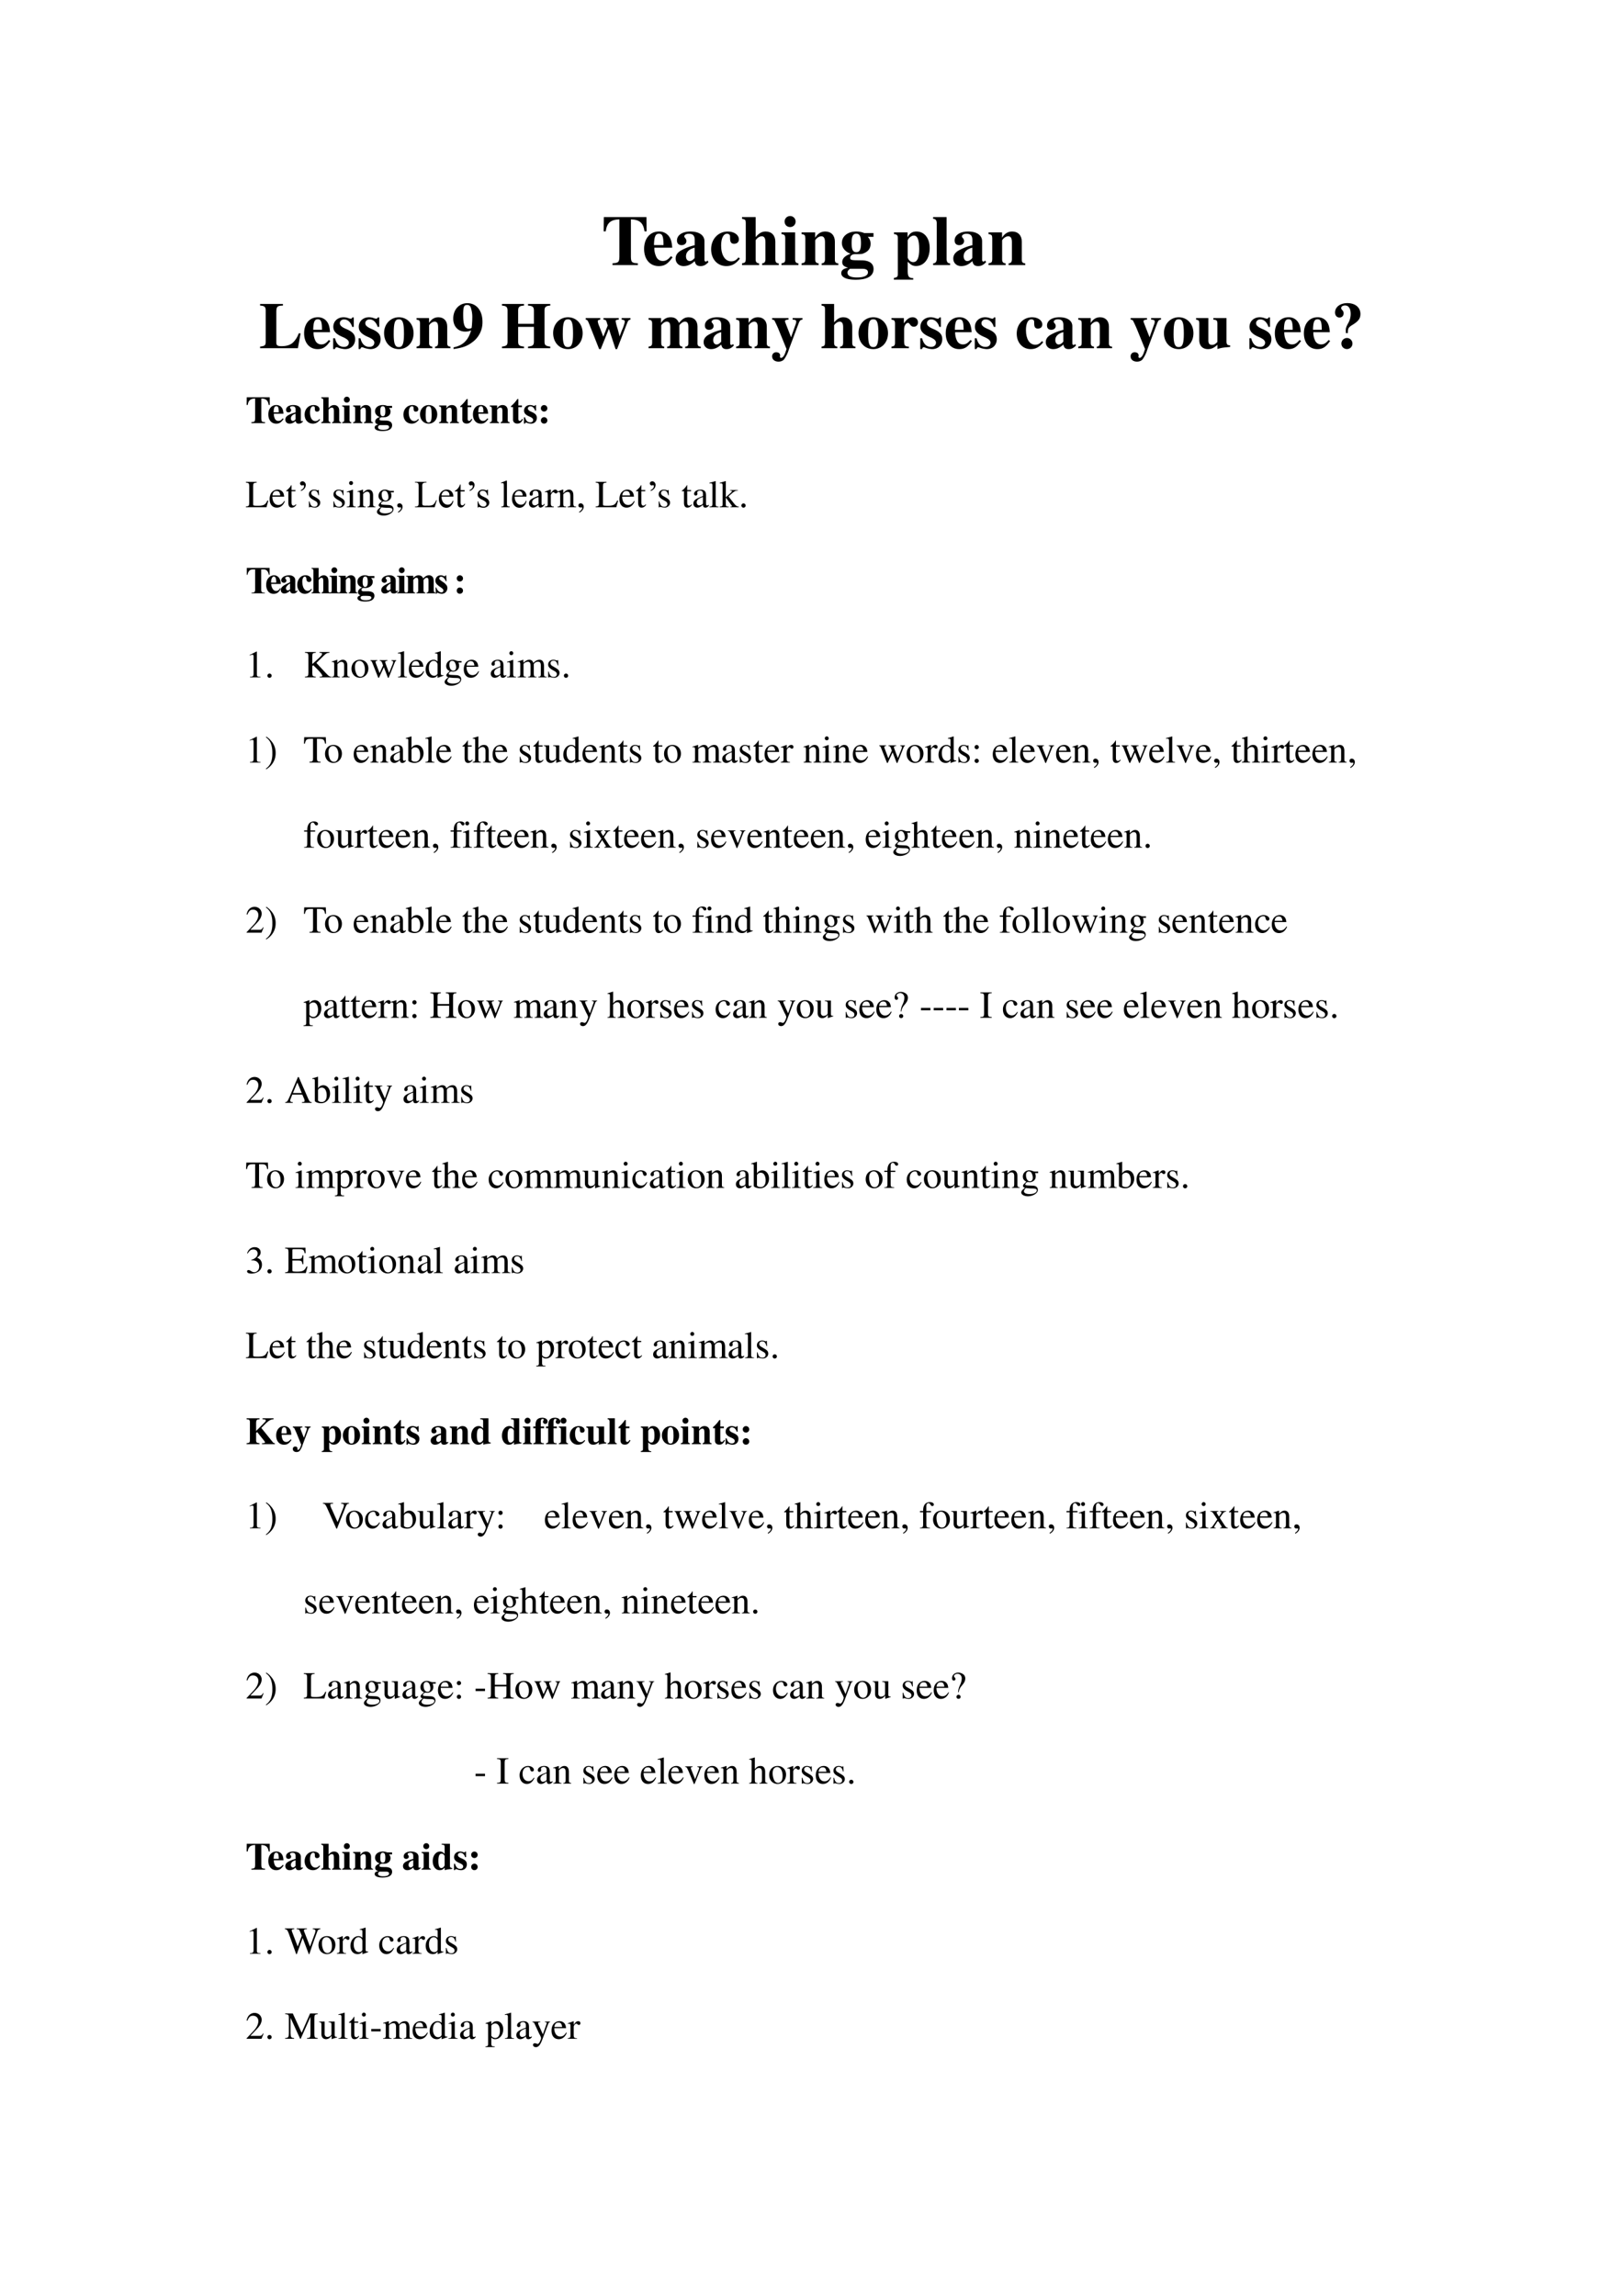 <svg xmlns="http://www.w3.org/2000/svg" xmlns:xlink="http://www.w3.org/1999/xlink" width="793.76" height="1122.56" viewBox="0 0 595.32 841.92"><path fill="#fff" fill-rule="evenodd" d="M0 842.05h595.45V0H0Z"/><symbol id="a"><path d="M.482.025C.397.029.386.04.384.117v.527C.507.64.559.594.576.475h.029L.603.676h-.6L0 .475h.029C.046.594.098.64.222.644V.117C.22.041.209.031.125.025V0h.357v.025Z"/></symbol><symbol id="b"><path d="M.377.139C.336.09.306.072.263.072a.098.098 0 0 0-.089.053.284.284 0 0 0-.03.134h.252C.39.343.375.39.343.428a.168.168 0 0 1-.135.059C.084.487 0 .388 0 .242S.082 0 .206 0c.081 0 .13.031.195.125L.377.139M.139.296c.003.12.021.16.07.16.047 0 .062-.034.064-.145V.296H.139Z"/></symbol><symbol id="c"><path d="m.448.078-.01-.01C.435.065.432.064.427.064.413.064.406.072.406.089V.35C.406.435.33.487.208.487.095.487.019.436.019.361c0-.042.024-.066.065-.066.04 0 .068.024.068.058C.152.367.147.38.134.396.125.406.122.412.122.418c0 .021.027.037.063.037.059 0 .084-.027.084-.088V.294A.724.724 0 0 1 .064.213C.02.183 0 .149 0 .106 0 .045.046 0 .111 0c.057 0 .103.02.158.07C.28.019.302 0 .351 0c.043 0 .074.016.112.057L.448.078m-.18.036C.241.083.221.071.197.071c-.03 0-.051.027-.051.067 0 .058.042.1.122.121V.114Z"/></symbol><symbol id="d"><path d="M.387.123C.35.081.324.067.283.067.196.067.141.154.141.29c0 .103.032.166.084.166.016 0 .031-.008.037-.019C.267.428.267.428.267.386.268.336.285.314.323.314c.042 0 .068.024.068.063 0 .062-.067.11-.155.11C.1.487 0 .381 0 .237 0 .098.089 0 .214 0c.077 0 .133.031.191.105L.387.123Z"/></symbol><symbol id="e"><path d="M.518.024C.483.025.469.043.469.084v.248c0 .086-.053.141-.135.141-.053 0-.09-.02-.142-.078v.281H0V.652C.046.643.052.637.053.594v-.51C.052.041.044.032 0 .024V0h.241v.024C.205.028.192.044.192.081v.267c0 .004.007.014.017.024.022.022.046.034.069.034C.313.406.33.379.33.323V.081C.329.043.316.027.283.024V0h.235v.024Z"/></symbol><symbol id="f"><path d="M.239.024C.205.028.192.043.192.081v.38H0V.437C.044.429.052.42.053.378V.084C.052.042.045.034 0 .024V0h.239v.024M.122.691A.078.078 0 0 1 .044.614c0-.045.033-.078.077-.078s.078.033.078.077a.077.077 0 0 1-.077.078Z"/></symbol><symbol id="g"><path d="M.518.024C.481.026.468.041.469.081v.251c0 .086-.053.141-.135.141C.274.473.228.445.191.386v.075H0V.437C.044.43.052.421.053.378V.084C.052.041.044.032 0 .024V0h.241v.024C.205.028.192.044.192.081v.267c0 .003.007.014.017.024.022.022.046.034.069.034C.313.406.33.379.33.323V.081C.329.043.316.027.283.024V0h.235v.024Z"/></symbol><symbol id="h"><path d="M.454.604v.053h-.13a.293.293 0 0 1-.112.022C.093.679.009.613.009.518c0-.035.012-.067.036-.095A.197.197 0 0 1 .133.366C.054.339.014.3.014.249.014.208.032.19.096.167.033.159 0 .133 0 .092 0 .034.075 0 .201 0c.167 0 .254.052.254.151 0 .077-.058.12-.164.122L.226.274c-.085.001-.1.006-.1.034 0 .031.028.052.068.052.092 0 .096 0 .129.015.06.026.09.069.09.131 0 .04-.012.07-.04.098h.081M.296.154c.054 0 .08-.016.08-.05C.376.058.321.032.222.032.134.032.088.055.088.099c0 .021.007.032.035.055h.173M.212.648C.259.648.278.61.278.517S.26.388.212.388.146.423.146.517s.018.131.066.131Z"/></symbol><symbol id="i"><path d="M-2147483500-2147483500Z"/></symbol><symbol id="j"><path d="M.273.021C.213.023.197.042.195.111v.141C.243.205.268.192.313.192c.113 0 .192.104.192.252 0 .14-.075.234-.186.234C.26.678.224.655.193.597v.069H.002V.642C.046.636.056.625.056.583V.082C.055.04.047.032 0 .024V0h.273v.021m-.078.53c0 .007.009.023.021.036.02.022.043.034.065.034.052 0 .076-.06.076-.191C.357.306.33.247.272.247.239.247.21.27.195.308v.243Z"/></symbol><symbol id="k"><path d="M.239.024c-.032 0-.048.02-.049.06v.592H0V.652C.033.651.05.632.051.594v-.51C.05.046.032.025 0 .024V0h.239v.024Z"/></symbol><use xlink:href="#a" transform="matrix(26.04 0 0 -26.04 221.417 97.22)"/><use xlink:href="#b" transform="matrix(26.04 0 0 -26.04 236.26 97.585)"/><use xlink:href="#c" transform="matrix(26.04 0 0 -26.04 247.822 97.585)"/><use xlink:href="#d" transform="matrix(26.04 0 0 -26.04 260.842 97.585)"/><use xlink:href="#e" transform="matrix(26.04 0 0 -26.04 272.17 97.22)"/><use xlink:href="#f" transform="matrix(26.04 0 0 -26.04 286.647 97.22)"/><use xlink:href="#g" transform="matrix(26.04 0 0 -26.04 294.017 97.22)"/><use xlink:href="#h" transform="matrix(26.04 0 0 -26.04 308.573 102.584)"/><use xlink:href="#i" transform="matrix(26.04 0 0 -26.04 55920474000 -55920474000)"/><use xlink:href="#j" transform="matrix(26.04 0 0 -26.04 327.869 102.558)"/><use xlink:href="#k" transform="matrix(26.04 0 0 -26.04 342.269 97.22)"/><use xlink:href="#c" transform="matrix(26.04 0 0 -26.04 349.664 97.585)"/><use xlink:href="#g" transform="matrix(26.04 0 0 -26.04 362.58 97.22)"/><use xlink:href="#i" transform="matrix(26.04 0 0 -26.04 55920474000 -55920474000)"/><symbol id="l"><path d="M.619.227H.59A.348.348 0 0 0 .502.086C.461.049.405.031.327.031.266.031.248.044.248.087v.472c.002.077.016.09.101.092v.025H0V.651C.066.648.085.632.086.58V.096C.085.044.071.033 0 .025V0h.578l.041.227Z"/></symbol><symbol id="m"><path d="M.315.34v.145H.293C.287.47.281.465.268.465a.118.118 0 0 0-.031.007.23.23 0 0 1-.078.015C.068.487.002.425.002.341c0-.066.041-.112.142-.155C.213.156.24.131.24.099.24.06.21.034.165.034c-.07 0-.116.045-.137.132H0V.001h.025c.011.022.017.028.026.028A.07.07 0 0 0 .074.023.348.348 0 0 1 .182 0c.091 0 .154.062.154.152 0 .071-.038.114-.138.156C.13.337.102.362.102.396c0 .033.028.058.066.058A.108.108 0 0 0 .243.422.174.174 0 0 0 .29.34h.025Z"/></symbol><symbol id="n"><path d="M.226.487C.098.487 0 .382 0 .246 0 .103.094 0 .226 0c.13 0 .225.103.225.243 0 .141-.096.244-.225.244M.227.456C.285.456.304.401.304.237.304.083.284.031.226.031.167.031.147.082.147.229c0 .175.018.227.08.227Z"/></symbol><symbol id="o"><path d="M.005 0c.14.02.208.045.286.104a.375.375 0 0 1 .156.311c0 .173-.092.286-.232.286C.09.701 0 .602 0 .465 0 .347.073.267.182.267c.039 0 .063.005.091.019C.23.134.149.055.005.026V0m.207.674C.238.674.254.664.266.64A.446.446 0 0 0 .291.471C.291.444.289.412.286.367L.283.341C.282.328.281.323.278.321A.092.092 0 0 0 .237.312C.175.312.152.37.152.528c0 .116.012.146.06.146Z"/></symbol><symbol id="p"><path d="M.738.025C.668.033.651.046.65.096V.58c.001.051.022.068.088.071v.025h-.34V.651C.466.648.486.632.488.58V.373H.247V.58c.001.051.022.068.09.071v.025H0V.651C.065.646.083.631.085.58V.096C.084.046.068.033 0 .025V0h.337v.025C.266.032.248.045.247.096v.23h.241v-.23C.486.045.469.032.398.025V0h.34v.025Z"/></symbol><symbol id="q"><path d="M.684.475H.549V.451C.586.447.597.439.597.416A.61.61 0 0 0 .553.288 3.579 3.579 0 0 1 .518.194a5.28 5.28 0 0 1-.034.127.666.666 0 0 0-.027.106c0 .016.01.021.048.024v.024H.271V.451C.31.447.311.446.33.38L.336.361.268.19.244.254.208.347a.28.28 0 0 0-.024.076c0 .017.01.024.038.028v.024H0V.451C.026.446.03.44.057.374L.205 0h.024l.125.31L.456 0h.023l.155.401c.015.037.023.045.05.05v.024Z"/></symbol><symbol id="r"><path d="M.798.024C.76.025.747.04.748.081v.251c0 .086-.053.141-.135.141C.556.473.517.45.466.386.436.449.401.473.338.473.274.473.229.446.191.386v.075H0V.437C.042.432.054.42.055.378V.084C.054.042.044.031 0 .024V0h.24v.024C.206.028.194.042.194.081v.267c0 .006.016.024.029.035.021.016.037.023.055.023.039 0 .054-.023.054-.083V.081C.333.042.32.027.284.024V0h.234v.024C.484.027.471.043.471.081v.267c0 .005.016.024.029.034.022.017.038.024.056.024.038 0 .053-.024.053-.083V.081C.61.041.597.026.56.024V0h.238v.024Z"/></symbol><symbol id="s"><path d="M.464.666H.313V.642C.356.64.368.633.368.609A.125.125 0 0 0 .357.564L.289.372.217.557c-.02.051-.02.051-.02.059 0 .015.012.022.037.025L.25.642v.024H0V.642C.023.639.029.636.035.627.038.626.084.528.1.487L.22.192.202.139C.185.089.16.057.136.057a.018.018 0 0 0-.017.017L.12.08l.002.014c0 .029-.023.049-.058.049A.06.06 0 0 1 0 .079C0 .032.04 0 .097 0 .131 0 .16.011.181.033A.507.507 0 0 1 .257.19l.149.397c.017.042.027.052.058.055v.024Z"/></symbol><symbol id="t"><path d="M.266.024C.205.027.194.04.193.103v.189c0 .052.028.095.061.095C.262.387.271.38.282.364.301.337.316.328.342.328c.037 0 .063.028.063.066C.405.44.371.473.324.473.274.473.236.447.189.379v.082H0V.437C.042.432.053.42.054.378V.084C.053.042.043.031 0 .024V0h.266v.024Z"/></symbol><symbol id="u"><path d="M.521.057C.478.059.466.072.465.115v.36H.264V.451C.313.448.325.436.326.392V.109C.293.076.273.065.244.065c-.041 0-.056.02-.056.071v.339H0V.451C.041.443.048.434.049.392V.14c0-.088.05-.14.133-.14.052 0 .087.016.145.066V.001a.495.495 0 0 0 .132.026l.062.007v.023Z"/></symbol><symbol id="v"><path d="M.196.244c0 .073.008.087.071.126.091.056.121.097.121.166 0 .1-.079.166-.2.166C.078.702 0 .642 0 .558 0 .513.028.482.068.482c.038 0 .063.026.063.064 0 .02-.005.032-.022.051C.097.61.094.616.094.626c0 .024.024.04.06.04.054 0 .085-.047.085-.13A.283.283 0 0 0 .196.387C.172.341.164.318.164.29L.166.244h.03M.182.169A.086.086 0 0 1 .097.085C.097.037.134 0 .182 0c.047 0 .084.037.084.084a.085.085 0 0 1-.084.085Z"/></symbol><use xlink:href="#l" transform="matrix(24 0 0 -24 95.4 127.7)"/><use xlink:href="#b" transform="matrix(24 0 0 -24 111.552 128.036)"/><use xlink:href="#m" transform="matrix(24 0 0 -24 122.208 128.036)"/><use xlink:href="#m" transform="matrix(24 0 0 -24 131.544 128.036)"/><use xlink:href="#n" transform="matrix(24 0 0 -24 140.88 128.036)"/><use xlink:href="#g" transform="matrix(24 0 0 -24 152.784 127.7)"/><use xlink:href="#o" transform="matrix(24 0 0 -24 166.248 128.012)"/><use xlink:href="#i" transform="matrix(24 0 0 -24 51539605000 -51539605000)"/><use xlink:href="#p" transform="matrix(24 0 0 -24 184.128 127.7)"/><use xlink:href="#n" transform="matrix(24 0 0 -24 202.896 128.036)"/><use xlink:href="#q" transform="matrix(24 0 0 -24 214.848 128.036)"/><use xlink:href="#i" transform="matrix(24 0 0 -24 51539605000 -51539605000)"/><use xlink:href="#r" transform="matrix(24 0 0 -24 237.888 127.7)"/><use xlink:href="#c" transform="matrix(24 0 0 -24 258.096 128.036)"/><use xlink:href="#g" transform="matrix(24 0 0 -24 270 127.7)"/><use xlink:href="#s" transform="matrix(24 0 0 -24 283.224 132.62)"/><use xlink:href="#i" transform="matrix(24 0 0 -24 51539605000 -51539605000)"/><use xlink:href="#e" transform="matrix(24 0 0 -24 301.344 127.7)"/><use xlink:href="#n" transform="matrix(24 0 0 -24 314.904 128.036)"/><use xlink:href="#t" transform="matrix(24 0 0 -24 327 127.7)"/><use xlink:href="#m" transform="matrix(24 0 0 -24 337.56 128.036)"/><use xlink:href="#b" transform="matrix(24 0 0 -24 346.896 128.036)"/><use xlink:href="#m" transform="matrix(24 0 0 -24 357.552 128.036)"/><use xlink:href="#i" transform="matrix(24 0 0 -24 51539605000 -51539605000)"/><use xlink:href="#d" transform="matrix(24 0 0 -24 372.936 128.036)"/><use xlink:href="#c" transform="matrix(24 0 0 -24 383.592 128.036)"/><use xlink:href="#g" transform="matrix(24 0 0 -24 395.496 127.7)"/><use xlink:href="#i" transform="matrix(24 0 0 -24 51539605000 -51539605000)"/><use xlink:href="#s" transform="matrix(24 0 0 -24 414.72 132.62)"/><use xlink:href="#n" transform="matrix(24 0 0 -24 426.936 128.036)"/><use xlink:href="#u" transform="matrix(24 0 0 -24 438.72 128.036)"/><use xlink:href="#i" transform="matrix(24 0 0 -24 51539605000 -51539605000)"/><use xlink:href="#m" transform="matrix(24 0 0 -24 458.28 128.036)"/><use xlink:href="#b" transform="matrix(24 0 0 -24 467.616 128.036)"/><use xlink:href="#b" transform="matrix(24 0 0 -24 478.272 128.036)"/><use xlink:href="#v" transform="matrix(24 0 0 -24 489.696 128.012)"/><use xlink:href="#i" transform="matrix(24 0 0 -24 51539605000 -51539605000)"/><symbol id="w"><path d="M.285.473H.191v.169H.166A.878.878 0 0 0 0 .456V.429h.052V.105C.052.04.095 0 .164 0c.067 0 .107.03.148.112L.287.123C.267.085.251.071.23.071.202.071.191.088.191.128v.301h.094v.044Z"/></symbol><symbol id="x"><path d="M.084.169A.085.085 0 0 1 0 .085C0 .037.036 0 .083 0c.048 0 .086.036.086.083a.085.085 0 0 1-.085.086m0 .316A.084.084 0 0 1 0 .402C0 .353.036.316.084.316.131.316.169.354.169.4a.085.085 0 0 1-.085.085Z"/></symbol><use xlink:href="#a" transform="matrix(14.04 0 0 -14.04 90.46 155.18)"/><use xlink:href="#b" transform="matrix(14.04 0 0 -14.04 98.42 155.377)"/><use xlink:href="#c" transform="matrix(14.04 0 0 -14.04 104.654 155.377)"/><use xlink:href="#d" transform="matrix(14.04 0 0 -14.04 111.73 155.377)"/><use xlink:href="#e" transform="matrix(14.04 0 0 -14.04 117.837 155.18)"/><use xlink:href="#f" transform="matrix(14.04 0 0 -14.04 125.517 155.18)"/><use xlink:href="#g" transform="matrix(14.04 0 0 -14.04 129.533 155.18)"/><use xlink:href="#h" transform="matrix(14.04 0 0 -14.04 137.437 158.072)"/><use xlink:href="#i" transform="matrix(14.04 0 0 -14.04 30150669000 -30150669000)"/><use xlink:href="#d" transform="matrix(14.04 0 0 -14.04 147.967 155.377)"/><use xlink:href="#n" transform="matrix(14.04 0 0 -14.04 154.06 155.377)"/><use xlink:href="#g" transform="matrix(14.04 0 0 -14.04 161.066 155.18)"/><use xlink:href="#w" transform="matrix(14.04 0 0 -14.04 168.859 155.348)"/><use xlink:href="#b" transform="matrix(14.04 0 0 -14.04 173.478 155.377)"/><use xlink:href="#g" transform="matrix(14.04 0 0 -14.04 179.655 155.18)"/><use xlink:href="#w" transform="matrix(14.04 0 0 -14.04 187.448 155.348)"/><use xlink:href="#m" transform="matrix(14.04 0 0 -14.04 192.193 155.377)"/><use xlink:href="#x" transform="matrix(14.04 0 0 -14.04 198.399 155.363)"/><use xlink:href="#i" transform="matrix(14.04 0 0 -14.04 30150669000 -30150669000)"/><symbol id="y"><path d="M.282.662H0V.643C.073.638.085.625.087.553V.109C.085.037.072.023 0 .019V0h.538l.048.174H.561C.514.069.471.043.342.039H.275C.198.041.19.044.189.08v.473c.002.073.015.086.093.09v.019Z"/></symbol><symbol id="z"><path d="M.383.174C.335.098.292.069.228.069c-.057 0-.1.029-.129.086a.296.296 0 0 0-.027.132H.38C.372.352.362.381.337.413A.164.164 0 0 1 .209.47.2.2 0 0 1 .074.418C.027.377 0 .306 0 .224 0 .086.072 0 .187 0c.095 0 .17.059.212.167L.383.174M.074.319C.085.397.119.434.18.434S.265.406.278.319H.074Z"/></symbol><symbol id="A"><path d="M.242.46H.141v.116c0 .01-.002.013-.007.013A.448.448 0 0 0 .017.454C.006.447 0 .441 0 .435 0 .432.001.43.004.428h.053V.127C.057.043.087 0 .146 0c.049 0 .087.024.12.076L.253.087C.231.061.215.052.193.052c-.037 0-.052.027-.052.09v.286h.101V.46Z"/></symbol><use xlink:href="#y" transform="matrix(14.04 0 0 -14.04 90.192 186.02)"/><use xlink:href="#z" transform="matrix(14.04 0 0 -14.04 98.897 186.16)"/><use xlink:href="#A" transform="matrix(14.04 0 0 -14.04 104.963 186.16)"/><symbol id="B"><path d="M.022 0v.023C.056.043.078.06.09.079a.077.077 0 0 1 .013.044c0 .01-.002.018-.005.023C.094.15.09.153.085.153A.042.042 0 0 1 .071.149.067.067 0 0 0 .05.145.048.048 0 0 0 .015.16.049.049 0 0 0 0 .196c0 .017.005.03.015.038a.07.07 0 0 0 .049.019c.022 0 .041-.01.059-.028A.095.095 0 0 0 .149.157.152.152 0 0 0 .105.052.213.213 0 0 0 .022 0Z"/></symbol><use xlink:href="#B" transform="matrix(14.04 0 0 -14.04 110.063 180.063)"/><symbol id="C"><path d="M.264.324.26.461H.249C.244.453.239.45.233.45a.071.071 0 0 0-.027.007.211.211 0 0 1-.07.013C.057.47 0 .418 0 .346 0 .29.032.25.117.202L.175.169C.21.149.227.125.227.094.227.05.195.022.144.022.075.022.04.06.017.162H.001V.006h.013c.007.01.011.012.023.012A.181.181 0 0 0 .083.01.361.361 0 0 1 .156 0c.078 0 .141.058.141.128 0 .05-.024.083-.084.119L.105.311C.077.328.062.352.062.379c0 .041.031.068.077.068.057 0 .087-.033.11-.123h.015Z"/></symbol><symbol id="D"><path d="M-2147483500-2147483500Z"/></symbol><symbol id="E"><path d="M0 0h.237v.015C.171.02.164.029.163.102v.355L.159.46.004.405V.39l.008.001a.214.214 0 0 0 .034.003C.07.394.079.378.079.334V.102C.077.028.068.018 0 .015V0m.112.683a.051.051 0 0 1-.05-.051.05.05 0 0 1 .05-.051.05.05 0 0 1 .052.051.05.05 0 0 1-.052.051Z"/></symbol><symbol id="F"><path d="M.002 0h.212v.015C.164.018.148.031.148.067v.281c.048.045.07.057.103.057C.3.405.324.374.324.308V.099C.322.034.31.018.261.015V0h.208v.015C.42.02.409.032.408.081V.31C.408.404.364.46.29.46.244.46.213.443.145.379v.079L.138.46A1.847 1.847 0 0 0 0 .415V.398a.07.07 0 0 0 .027.004C.055.402.064.387.064.338V.09C.063.031.052.018.002.015V0Z"/></symbol><symbol id="G"><path d="M.442.606v.039H.365a.149.149 0 0 0-.055.01L.288.663a.226.226 0 0 1-.08.015.163.163 0 0 1-.167-.163c0-.063.026-.101.093-.134L.108.357.072.322C.051.3.045.289.045.272.045.25.056.239.098.219.026.167 0 .134 0 .097 0 .044.077 0 .173 0c.075 0 .153.026.205.068.038.031.055.063.055.101 0 .062-.047.103-.121.107L.183.282C.129.284.105.293.105.309c0 .02.033.055.06.063L.222.367c.037 0 .077.015.108.042.033.028.048.063.048.113a.192.192 0 0 1-.019.084h.083M.119.216C.153.209.231.203.282.203.372.203.405.19.405.154.405.096.329.057.216.057.127.057.07.086.07.13c0 .023.009.038.049.086m.005.34c0 .059.028.094.074.094C.229.65.255.633.271.603a.263.263 0 0 0 .03-.12C.301.427.273.392.227.392.165.392.124.457.124.553v.003Z"/></symbol><symbol id="H"><path d="M.027 0c.067.033.112.094.112.154 0 .05-.035.089-.08.089C.024.243 0 .22 0 .186 0 .154.022.135.059.135l.02.002.007.002A.014.014 0 0 0 .1.125C.1.093.072.056.018.019L.027 0Z"/></symbol><use xlink:href="#C" transform="matrix(14.04 0 0 -14.04 113.296 186.16)"/><use xlink:href="#D" transform="matrix(14.04 0 0 -14.04 30150669000 -30150669000)"/><use xlink:href="#C" transform="matrix(14.04 0 0 -14.04 122.31 186.16)"/><use xlink:href="#E" transform="matrix(14.04 0 0 -14.04 127.182 186.02)"/><use xlink:href="#F" transform="matrix(14.04 0 0 -14.04 131.127 186.02)"/><use xlink:href="#G" transform="matrix(14.04 0 0 -14.04 138.26 189.08)"/><use xlink:href="#H" transform="matrix(14.04 0 0 -14.04 145.714 188)"/><use xlink:href="#D" transform="matrix(14.04 0 0 -14.04 30150669000 -30150669000)"/><symbol id="I"><path d="M.553.183.57.18.513 0H0v.018h.025c.028 0 .048.01.06.027.007.01.01.035.01.073v.427c0 .041-.004.067-.013.078C.069.637.05.644.025.644H0v.018h.3V.644a.185.185 0 0 1-.074-.01.06.06 0 0 1-.03-.026A.213.213 0 0 1 .19.534V.118C.189.09.192.072.197.062A.035.035 0 0 1 .215.047.317.317 0 0 1 .29.042h.048a.35.35 0 0 1 .107.011c.02.008.04.02.056.04a.33.33 0 0 1 .051.09Z"/></symbol><symbol id="J"><path d="M.07.292A.23.23 0 0 1 .117.136.147.147 0 0 1 .232.08c.03 0 .055.008.077.024a.18.18 0 0 1 .054.083l.015-.01a.234.234 0 0 0-.06-.122A.16.16 0 0 0 .196 0c-.053 0-.1.02-.138.063A.242.242 0 0 0 0 .23c0 .077.02.137.059.18.039.042.088.064.148.064.05 0 .09-.017.123-.05A.18.18 0 0 0 .378.292H.07m0 .029h.207a.191.191 0 0 1-.01.06.096.096 0 0 1-.037.043.09.09 0 0 1-.05.016.101.101 0 0 1-.073-.032A.136.136 0 0 1 .07.321Z"/></symbol><symbol id="K"><path d="M.151.602V.455h.105V.42H.15V.13c0-.029.004-.048.013-.058A.04.04 0 0 1 .196.057c.01 0 .021.003.031.01.01.006.018.016.023.03h.02A.155.155 0 0 0 .22.023.105.105 0 0 0 .157 0a.088.088 0 0 0-.044.012.077.077 0 0 0-.032.036.19.19 0 0 0-.01.072v.3H0v.017c.018.007.036.019.055.036a.29.29 0 0 1 .081.129h.015Z"/></symbol><symbol id="L"><path d="M.271.474V.322H.255C.243.37.227.402.208.419a.106.106 0 0 1-.074.026.082.082 0 0 1-.055-.018C.065.415.058.402.058.387.058.37.063.353.073.34A.174.174 0 0 1 .135.298L.206.263c.066-.032.1-.075.1-.127A.12.12 0 0 0 .258.037.16.16 0 0 0 .156 0a.355.355 0 0 0-.094.015.095.095 0 0 1-.026.005C.028.02.022.015.018.007H.002v.16h.016A.182.182 0 0 1 .07.063.126.126 0 0 1 .157.03c.022 0 .04.006.054.02.015.013.022.029.022.047a.075.075 0 0 1-.024.057.407.407 0 0 1-.094.058.28.28 0 0 0-.093.063.11.11 0 0 0-.022.07c0 .038.013.068.038.093a.135.135 0 0 0 .098.037A.23.23 0 0 0 .2.463.151.151 0 0 1 .233.456a.02.02 0 0 1 .012.003.047.047 0 0 1 .01.015h.016Z"/></symbol><symbol id="M"><path d="M-2147483500-2147483500Z"/></symbol><symbol id="N"><path d="M.155.694V.101c0-.028.002-.046.006-.056a.046.046 0 0 1 .02-.02.112.112 0 0 1 .047-.007V0h-.22v.018c.02 0 .035.002.042.006a.042.042 0 0 1 .018.02c.004.01.006.03.006.057v.406c0 .05 0 .082-.003.093C.069.612.065.62.06.624A.028.028 0 0 1 .04.63.091.091 0 0 1 .009.623L0 .64l.133.054h.022Z"/></symbol><symbol id="O"><path d="M.249.074A.737.737 0 0 0 .163.012.132.132 0 0 0 .106 0C.076 0 .05.01.03.032A.117.117 0 0 0 0 .115c0 .022.005.04.015.057a.194.194 0 0 0 .069.062c.033.02.088.044.165.072v.017c0 .045-.007.075-.021.092C.214.432.193.44.166.44A.07.07 0 0 1 .117.423.05.05 0 0 1 .1.385V.357C.1.342.097.33.089.322A.039.039 0 0 0 .058.31a.039.039 0 0 0-.03.013.05.05 0 0 0-.01.034c0 .028.013.054.042.078A.186.186 0 0 0 .18.47.21.21 0 0 0 .279.45.092.092 0 0 0 .321.402.267.267 0 0 0 .33.316V.165c0-.043 0-.07.002-.08C.334.077.336.07.34.068A.02.02 0 0 1 .353.062c.005 0 .01.001.014.003l.04.036V.074C.37.024.334 0 .301 0a.047.047 0 0 0-.038.017C.254.028.249.047.249.074m0 .031v.17a.964.964 0 0 1-.095-.04.164.164 0 0 1-.055-.046.087.087 0 0 1-.017-.05c0-.024.007-.044.021-.06A.064.064 0 0 1 .151.058C.176.057.21.073.25.105Z"/></symbol><symbol id="P"><path d="M.156.46v-.1c.037.067.076.1.115.1A.062.062 0 0 0 .315.444.05.05 0 0 0 .333.406.045.045 0 0 0 .32.374.04.04 0 0 0 .29.361C.279.36.266.366.251.377.237.39.227.395.221.395.213.395.207.39.2.385A.235.235 0 0 1 .156.319V.104C.156.08.159.061.165.048A.05.05 0 0 1 .187.026.099.099 0 0 1 .234.018V0h-.23v.018c.024 0 .04.003.052.01a.042.042 0 0 1 .017.025.251.251 0 0 1 .002.048v.173a.663.663 0 0 1-.003.093.035.035 0 0 1-.012.022.032.032 0 0 1-.02.007.097.097 0 0 1-.035-.008L0 .406.135.46h.02Z"/></symbol><symbol id="Q"><path d="M.156.366C.208.429.258.46.306.46A.107.107 0 0 0 .369.442.121.121 0 0 0 .41.382c.007-.02.01-.05.01-.09v-.19A.16.16 0 0 1 .428.042.04.04 0 0 1 .445.024.1.1 0 0 1 .49.018V0H.269v.018h.009c.02 0 .035.003.043.009A.05.05 0 0 1 .34.055C.34.06.34.075.34.101v.183c0 .04-.006.07-.016.089C.315.39.297.4.27.4.233.4.194.38.156.337V.1c0-.03.002-.049.005-.056A.047.047 0 0 1 .18.024.122.122 0 0 1 .229.018V0H.007v.018h.01c.023 0 .038.005.046.017C.071.046.075.069.075.1v.166a.677.677 0 0 1-.004.098C.07.377.065.385.061.39A.03.03 0 0 1 .04.396.094.094 0 0 1 .007.388L0 .406.135.46h.02V.366Z"/></symbol><use xlink:href="#I" transform="matrix(14.04 0 0 -14.04 152.221 186.02)"/><use xlink:href="#J" transform="matrix(14.04 0 0 -14.04 160.983 186.212)"/><use xlink:href="#K" transform="matrix(14.04 0 0 -14.04 166.833 186.123)"/><use xlink:href="#B" transform="matrix(14.04 0 0 -14.04 171.964 180.063)"/><use xlink:href="#L" transform="matrix(14.04 0 0 -14.04 175.174 186.212)"/><use xlink:href="#M" transform="matrix(14.04 0 0 -14.04 30150669000 -30150669000)"/><use xlink:href="#N" transform="matrix(14.04 0 0 -14.04 183.766 186.02)"/><use xlink:href="#J" transform="matrix(14.04 0 0 -14.04 187.814 186.212)"/><use xlink:href="#O" transform="matrix(14.04 0 0 -14.04 194.027 186.15)"/><use xlink:href="#P" transform="matrix(14.04 0 0 -14.04 199.85 186.02)"/><use xlink:href="#Q" transform="matrix(14.04 0 0 -14.04 204.42 186.02)"/><use xlink:href="#H" transform="matrix(14.04 0 0 -14.04 212.156 188)"/><use xlink:href="#D" transform="matrix(14.04 0 0 -14.04 30150669000 -30150669000)"/><use xlink:href="#y" transform="matrix(14.04 0 0 -14.04 218.502 186.02)"/><use xlink:href="#z" transform="matrix(14.04 0 0 -14.04 227.207 186.16)"/><use xlink:href="#A" transform="matrix(14.04 0 0 -14.04 233.272 186.16)"/><use xlink:href="#B" transform="matrix(14.04 0 0 -14.04 238.373 180.063)"/><symbol id="R"><path d="M.405.076C.388.062.376.057.361.057c-.023 0-.03.014-.03.058V.31c0 .052-.005.081-.02.105C.289.451.246.47.187.47.093.47.019.421.019.358c0-.023.019-.043.043-.043.024 0 .045.02.045.042L.105.373a.112.112 0 0 0-.003.024c0 .027.032.049.072.049C.223.446.25.417.25.363V.302C.097.241.079.232.036.194A.121.121 0 0 1 0 .107C0 .044.044 0 .105 0 .149 0 .19.021.251.073.256.02.274 0 .315 0c.034 0 .055.012.09.05v.026M.25.133C.25.103.245.092.224.08A.16.16 0 0 0 .151.058C.116.058.088.092.088.135v.004c.001.06.045.098.162.139V.133Z"/></symbol><symbol id="S"><path d="M.002 0h.236v.015C.175.018.164.028.163.084v.597L.159.683A2.06 2.06 0 0 0 0 .639V.623h.006a.398.398 0 0 0 .031.002C.069.625.079.611.079.564V.087C.078.033.064.019.002.015V0Z"/></symbol><symbol id="T"><path d="M0 0h.234v.015l-.02.001C.172.019.16.03.159.067v.184l.14-.187.01-.013C.317.041.32.035.32.03.32.021.311.015.299.015H.28V0h.218v.015C.454.018.423.037.381.088L.228.282l.029.027c.125.112.152.128.216.126V.45H.269V.436C.308.435.319.431.319.418.319.409.31.396.296.383L.159.261v.42L.155.683C.116.671.087.662.03.647L0 .639V.623l.032.002C.066.625.075.612.075.564V.082C.074.029.071.026 0 .015V0Z"/></symbol><symbol id="U"><path d="M.055.111A.056.056 0 0 1 0 .054C0 .025.025 0 .054 0c.031 0 .057.024.057.054a.057.057 0 0 1-.056.057Z"/></symbol><use xlink:href="#C" transform="matrix(14.04 0 0 -14.04 241.606 186.16)"/><use xlink:href="#D" transform="matrix(14.04 0 0 -14.04 30150669000 -30150669000)"/><use xlink:href="#A" transform="matrix(14.04 0 0 -14.04 250.086 186.16)"/><use xlink:href="#R" transform="matrix(14.04 0 0 -14.04 254.326 186.16)"/><use xlink:href="#S" transform="matrix(14.04 0 0 -14.04 260.223 186.02)"/><use xlink:href="#T" transform="matrix(14.04 0 0 -14.04 264 186.02)"/><use xlink:href="#U" transform="matrix(14.04 0 0 -14.04 271.946 186.174)"/><use xlink:href="#D" transform="matrix(14.04 0 0 -14.04 30150669000 -30150669000)"/><path fill="#fff" fill-rule="evenodd" d="M90.024 220.7h80.16v-16.56h-80.16Z"/><symbol id="V"><path d="M.595.662v-.18H.577a.28.28 0 0 1-.035.09.133.133 0 0 1-.052.043.167.167 0 0 1-.065.009H.376v-.51C.376.078.378.057.381.05A.053.053 0 0 1 .403.027.092.092 0 0 1 .448.018H.47V0H.124v.018h.022c.019 0 .034.003.046.01a.047.047 0 0 1 .02.024.201.201 0 0 1 .005.061v.511H.17C.125.624.092.614.072.596A.187.187 0 0 1 .02.483H0v.18h.595Z"/></symbol><symbol id="W"><path d="M.382.258h-.25A.236.236 0 0 1 .18.115a.102.102 0 0 1 .08-.04C.28.074.299.08.315.09a.21.21 0 0 1 .051.06L.382.138A.279.279 0 0 0 .3.03.178.178 0 0 0 .196 0a.173.173 0 0 0-.154.078A.276.276 0 0 0 0 .234c0 .077.02.137.062.182a.19.19 0 0 0 .145.068.156.156 0 0 0 .12-.057C.36.389.379.333.382.258m-.12.033a.438.438 0 0 1-.01.108.087.087 0 0 1-.025.044.04.04 0 0 1-.028.01C.182.452.17.442.158.426a.214.214 0 0 1-.03-.119V.291h.134Z"/></symbol><symbol id="X"><path d="M.24.074C.186.024.136 0 .09 0A.087.087 0 0 0 0 .09c0 .035.015.066.045.094.03.028.095.065.196.11v.047a.21.21 0 0 1-.006.065.05.05 0 0 1-.021.023.063.063 0 0 1-.035.01.09.09 0 0 1-.053-.014C.118.42.114.413.114.405c0-.007.004-.016.013-.026C.14.365.146.352.146.34A.054.054 0 0 0 .128.298.065.065 0 0 0 .082.28.075.075 0 0 0 .03.3a.057.057 0 0 0-.02.043.1.1 0 0 0 .027.067.175.175 0 0 0 .078.05.317.317 0 0 0 .103.017c.044 0 .078-.01.103-.028a.128.128 0 0 0 .05-.06.388.388 0 0 0 .006-.094V.118c0-.021 0-.034.002-.04A.023.023 0 0 1 .387.066a.017.017 0 0 1 .01-.004c.01 0 .018.007.027.019L.438.069a.18.18 0 0 0-.05-.053A.11.11 0 0 0 .328 0a.093.093 0 0 0-.06.018.084.084 0 0 0-.027.056m0 .035v.153A.285.285 0 0 1 .153.188a.09.09 0 0 1-.02-.053C.134.12.14.107.15.095A.044.044 0 0 1 .184.082C.2.082.22.092.241.109Z"/></symbol><symbol id="Y"><path d="M.368.131.383.12a.229.229 0 0 0-.08-.09A.192.192 0 0 0 .2 0C.14 0 .09.023.055.069A.258.258 0 0 0 0 .234c0 .063.017.117.05.164.04.057.095.086.165.086A.167.167 0 0 0 .328.448C.356.424.37.398.37.368A.06.06 0 0 0 .353.325.06.06 0 0 0 .309.308.065.065 0 0 0 .26.327C.248.339.24.362.238.395.236.415.23.429.224.437A.035.035 0 0 1 .197.45C.182.45.168.44.157.425A.208.208 0 0 1 .132.31c0-.043.007-.085.02-.124A.19.19 0 0 1 .208.099.1.1 0 0 1 .272.078c.016 0 .031.003.045.01a.209.209 0 0 1 .051.043Z"/></symbol><symbol id="Z"><path d="M.186.662V.398a.274.274 0 0 0 .069.056C.275.464.297.47.32.47A.113.113 0 0 0 .393.446a.114.114 0 0 0 .04-.058.415.415 0 0 0 .01-.11V.098c0-.035.004-.057.01-.065C.46.025.474.02.494.018V0H.262v.018a.053.053 0 0 1 .036.02c.006.008.01.028.01.061v.204a.328.328 0 0 1-.005.07.041.041 0 0 1-.015.023.036.036 0 0 1-.024.008.064.064 0 0 1-.038-.013.17.17 0 0 1-.04-.047V.099A.15.15 0 0 1 .193.04C.2.026.213.02.231.017V0H0v.018C.02.02.033.026.041.036.047.043.049.064.049.1v.464C.05.597.046.619.04.627.034.636.02.641 0 .644v.018h.186Z"/></symbol><symbol id="aa"><path d="M.123.678C.144.678.163.67.177.655A.072.072 0 0 0 .199.602.072.072 0 0 0 .176.55.072.072 0 0 0 .123.527.072.072 0 0 0 .07.549a.072.072 0 0 0-.022.053c0 .02.007.039.022.053a.072.072 0 0 0 .053.023M.191.457V.095c0-.033.004-.053.012-.062C.21.023.225.019.247.018V0H0v.018c.02 0 .035.006.045.017.006.008.01.027.01.06V.36C.055.394.05.414.043.423.036.432.021.437 0 .438v.019h.191Z"/></symbol><symbol id="ab"><path d="M.186.457v-.06a.263.263 0 0 0 .067.056.143.143 0 0 0 .07.017.11.11 0 0 0 .073-.025.117.117 0 0 0 .04-.06.473.473 0 0 0 .007-.108V.1c0-.036.003-.058.01-.066C.459.025.473.02.493.018V0H.262v.018c.017.002.03.009.037.021.005.008.008.028.008.06v.204a.332.332 0 0 1-.005.07.041.041 0 0 1-.015.023.036.036 0 0 1-.023.008C.236.404.21.384.186.344V.1c0-.035.003-.056.01-.065C.201.025.213.02.23.018V0H0v.018C.02.02.033.026.041.036.047.043.049.064.049.1v.257C.05.392.046.413.04.422.034.43.02.436 0 .438v.019h.186Z"/></symbol><symbol id="ac"><path d="M.29.667h.153V.613H.355A.166.166 0 0 0 .39.57.134.134 0 0 0 .4.515C.4.482.391.454.373.43A.18.18 0 0 0 .299.374a.212.212 0 0 0-.082-.02L.158.356A.051.051 0 0 1 .121.341.046.046 0 0 1 .106.307C.106.295.111.286.12.278.129.271.143.268.164.268h.084A.307.307 0 0 0 .389.246.103.103 0 0 0 .444.149.122.122 0 0 0 .42.074a.148.148 0 0 0-.067-.05.48.48 0 0 0-.257-.012.153.153 0 0 0-.073.033C.007.06 0 .075 0 .09s.006.028.017.04A.14.14 0 0 0 .08.16C.037.181.016.21.016.247c0 .023.009.044.026.066.017.02.045.04.082.055A.2.2 0 0 0 .029.43a.15.15 0 0 0 .025.206C.092.67.139.686.196.686.225.686.257.68.29.667M.205.656C.185.656.17.646.157.627.144.608.137.569.137.509c0-.049.007-.082.02-.1C.168.39.184.382.201.382c.02 0 .036.009.049.027.013.018.02.052.02.104 0 .058-.008.098-.022.12a.05.05 0 0 1-.044.023M.175.148A.169.169 0 0 1 .11.14C.09.13.082.116.082.1c0-.017.01-.032.029-.046C.13.041.166.034.219.034.264.034.3.04.326.052c.026.012.039.029.039.05a.03.03 0 0 1-.008.021.07.07 0 0 1-.04.02 1.038 1.038 0 0 1-.141.005Z"/></symbol><use xlink:href="#V" transform="matrix(14.04 0 0 -14.04 90.531 217.58)"/><use xlink:href="#W" transform="matrix(14.04 0 0 -14.04 97.642 217.772)"/><use xlink:href="#X" transform="matrix(14.04 0 0 -14.04 103.01 217.67)"/><use xlink:href="#Y" transform="matrix(14.04 0 0 -14.04 109.035 217.772)"/><use xlink:href="#Z" transform="matrix(14.04 0 0 -14.04 114.26 217.58)"/><use xlink:href="#aa" transform="matrix(14.04 0 0 -14.04 120.905 217.58)"/><use xlink:href="#ab" transform="matrix(14.04 0 0 -14.04 124.214 217.58)"/><use xlink:href="#ac" transform="matrix(14.04 0 0 -14.04 131.1 220.61)"/><symbol id="ad"><path d="M-2147483500-2147483500Z"/></symbol><use xlink:href="#ad" transform="matrix(14.04 0 0 -14.04 30150669000 -30150669000)"/><symbol id="ae"><path d="M.186.457v-.06a.26.26 0 0 0 .07.057A.151.151 0 0 0 .398.45.13.13 0 0 0 .445.387c.026.03.051.05.075.064.024.013.05.02.075.02A.118.118 0 0 0 .67.447.11.11 0 0 0 .71.393.363.363 0 0 0 .72.287V.1C.72.064.725.043.73.034.736.026.75.02.77.018V0H.534v.018c.019.001.032.008.041.021.006.009.009.029.009.06v.197c0 .04-.002.066-.005.078a.044.044 0 0 1-.016.024.038.038 0 0 1-.024.008.072.072 0 0 1-.042-.015.192.192 0 0 1-.044-.046V.1c0-.033.003-.054.008-.062C.47.026.483.018.504.018V0H.268v.018c.013 0 .023.003.03.009a.04.04 0 0 1 .015.02A.215.215 0 0 1 .316.1v.196a.356.356 0 0 1-.004.078.047.047 0 0 1-.017.024.039.039 0 0 1-.024.009.065.065 0 0 1-.036-.01.2.2 0 0 1-.049-.052V.1c0-.033.003-.054.01-.064.006-.01.02-.016.04-.018V0H0v.018C.02.02.033.026.041.036.047.043.049.064.049.1v.257C.05.392.046.413.04.422.034.43.02.436 0 .438v.019h.186Z"/></symbol><symbol id="af"><path d="M.283.483.29.327H.273a.243.243 0 0 1-.062.095.102.102 0 0 1-.063.025.047.047 0 0 1-.034-.013A.04.04 0 0 1 .1.403.04.04 0 0 1 .11.377.473.473 0 0 1 .196.31.35.35 0 0 0 .29.226.131.131 0 0 0 .314.15a.16.16 0 0 0-.02-.074A.134.134 0 0 0 .242.02.153.153 0 0 0 .165 0a.266.266 0 0 0-.088.02.073.073 0 0 1-.02.006C.047.026.037.018.03 0H.014L.006.166h.017a.213.213 0 0 1 .06-.097C.109.047.133.037.156.037.17.037.184.04.194.05c.01.01.015.021.015.035a.06.06 0 0 1-.015.04.382.382 0 0 1-.065.052.513.513 0 0 0-.097.08A.138.138 0 0 0 0 .345C0 .38.012.413.036.44c.025.029.06.043.106.043A.153.153 0 0 0 .213.466.048.048 0 0 1 .235.458c.006 0 .01.002.014.004a.1.1 0 0 1 .017.02h.017Z"/></symbol><use xlink:href="#X" transform="matrix(14.04 0 0 -14.04 139.85 217.67)"/><use xlink:href="#aa" transform="matrix(14.04 0 0 -14.04 145.63 217.58)"/><use xlink:href="#ae" transform="matrix(14.04 0 0 -14.04 148.98 217.58)"/><use xlink:href="#af" transform="matrix(14.04 0 0 -14.04 159.698 217.772)"/><use xlink:href="#ad" transform="matrix(14.04 0 0 -14.04 30150669000 -30150669000)"/><symbol id="ag"><path d="M.082.482A.077.077 0 0 0 .139.458.077.077 0 0 0 .163.401.079.079 0 0 0 .139.343.078.078 0 0 0 .082.32a.08.08 0 0 0-.058.023A.08.08 0 0 0 0 .401c0 .022.008.041.024.057a.079.079 0 0 0 .058.024m0-.32A.078.078 0 0 0 .138.14.079.079 0 0 0 .163.08.079.079 0 0 0 .139.023.08.08 0 0 0 .08 0a.08.08 0 0 0-.058.023A.08.08 0 0 0 0 .081.08.08 0 0 0 .023.14a.079.079 0 0 0 .058.024Z"/></symbol><use xlink:href="#ag" transform="matrix(14.04 0 0 -14.04 167.54 217.751)"/><use xlink:href="#ad" transform="matrix(14.04 0 0 -14.04 30150669000 -30150669000)"/><symbol id="ah"><path d="M.007 0h.276v.015C.206.015.189.026.188.074v.6L.18.676 0 .585V.571a.303.303 0 0 0 .072.022c.021 0 .03-.015.03-.047V.093C.1.03.083.016.007.015V0Z"/></symbol><use xlink:href="#ah" transform="matrix(14.04 0 0 -14.04 91.582 248.42)"/><use xlink:href="#U" transform="matrix(14.04 0 0 -14.04 98.087 248.574)"/><symbol id="ai"><path d="M-2147483500-2147483500Z"/></symbol><use xlink:href="#ai" transform="matrix(14.04 0 0 -14.04 30150669000 -30150669000)"/><use xlink:href="#D" transform="matrix(14.04 0 0 -14.04 30150669000 -30150669000)"/><symbol id="aj"><path d="M.379.643C.439.64.447.636.447.612.447.59.424.56.369.509L.192.348v.205c.001.075.011.084.092.09v.019H0V.643C.077.638.088.626.09.553V.12C.089.035.078.024 0 .019V0h.282v.019C.205.024.193.035.192.109v.187l.026.021.106-.105c.077-.077.13-.146.13-.17C.454.027.441.021.412.02L.384.019V0h.305v.019C.637.02.623.03.532.127l-.233.25.19.188C.557.63.573.638.641.643v.019H.379V.643Z"/></symbol><symbol id="ak"><path d="M.221.47C.09.47 0 .374 0 .236 0 .1.093 0 .219 0s.222.105.222.244C.441.376.349.47.221.47M.208.442C.292.442.351.346.351.209.351.095.306.028.231.028a.112.112 0 0 0-.097.064.42.42 0 0 0-.044.193c0 .095.046.157.118.157Z"/></symbol><symbol id="al"><path d="M.55.464V.449C.584.442.594.435.594.418A.199.199 0 0 0 .577.352L.487.13.403.354C.386.4.386.4.386.413c0 .022.011.029.058.036v.015H.241V.449C.278.445.29.433.31.38L.33.324.239.125.14.386a.08.08 0 0 0-.006.03c0 .021.011.029.046.033v.015H0V.449C.023.447.031.437.053.386L.188.044C.2.013.208 0 .214 0c.005 0 .013.012.025.039l.112.24.091-.236C.457.005.459 0 .466 0c.007 0 .012.009.028.049l.138.346C.65.437.653.442.673.449v.015H.55Z"/></symbol><symbol id="am"><path d="M.464.068.441.067C.406.067.397.078.397.124v.567L.392.693A1.734 1.734 0 0 0 .245.649V.633a.155.155 0 0 0 .022.001c.037 0 .046-.01.046-.051V.427C.275.459.248.47.208.47.093.47 0 .357 0 .215 0 .087.074 0 .185 0c.056 0 .094.02.128.067V.003L.317 0l.147.052v.016M.313.112C.313.105.306.093.296.082a.092.092 0 0 0-.072-.03C.14.052.086.132.086.256c0 .112.049.186.125.186a.104.104 0 0 0 .102-.1v-.23Z"/></symbol><symbol id="an"><path d="M0 0h.222v.015C.171.016.155.027.154.067v.282c0 .002.008.012.015.019.025.023.068.04.103.04.044 0 .066-.035.066-.105V.086C.336.029.326.018.27.015V0h.224v.015c-.056 0-.07.016-.072.08v.252c.03.043.062.061.109.061.057 0 .075-.027.075-.11V.087C.604.028.598.021.54.015V0h.219v.015L.733.017C.701.022.69.037.69.076v.206C.69.4.651.46.574.46.516.46.465.434.411.376.393.433.359.46.305.46.26.46.233.447.15.383v.075L.143.46a1.894 1.894 0 0 0-.14-.045V.398a.122.122 0 0 0 .032.004C.061.402.07.386.07.338V.085C.068.029.055.015 0 .015V0Z"/></symbol><use xlink:href="#aj" transform="matrix(14.04 0 0 -14.04 111.857 248.42)"/><use xlink:href="#F" transform="matrix(14.04 0 0 -14.04 121.685 248.42)"/><use xlink:href="#ak" transform="matrix(14.04 0 0 -14.04 128.93 248.56)"/><use xlink:href="#al" transform="matrix(14.04 0 0 -14.04 135.88 248.617)"/><use xlink:href="#S" transform="matrix(14.04 0 0 -14.04 145.932 248.42)"/><use xlink:href="#z" transform="matrix(14.04 0 0 -14.04 149.962 248.56)"/><use xlink:href="#am" transform="matrix(14.04 0 0 -14.04 156.111 248.56)"/><use xlink:href="#G" transform="matrix(14.04 0 0 -14.04 163.09 251.48)"/><use xlink:href="#z" transform="matrix(14.04 0 0 -14.04 170.11 248.56)"/><use xlink:href="#D" transform="matrix(14.04 0 0 -14.04 30150669000 -30150669000)"/><use xlink:href="#R" transform="matrix(14.04 0 0 -14.04 180.022 248.56)"/><use xlink:href="#E" transform="matrix(14.04 0 0 -14.04 185.96 248.42)"/><use xlink:href="#an" transform="matrix(14.04 0 0 -14.04 189.864 248.42)"/><use xlink:href="#C" transform="matrix(14.04 0 0 -14.04 201.067 248.56)"/><use xlink:href="#U" transform="matrix(14.04 0 0 -14.04 206.838 248.574)"/><use xlink:href="#D" transform="matrix(14.04 0 0 -14.04 30150669000 -30150669000)"/><symbol id="ao"><path d="M.009 0A.523.523 0 0 1 .15.12a.464.464 0 0 1 .106.304.464.464 0 0 1-.125.327.428.428 0 0 1-.119.102L0 .837A.339.339 0 0 0 .135.664.702.702 0 0 0 .17.421.623.623 0 0 0 .13.173.376.376 0 0 0 0 .016L.009 0Z"/></symbol><use xlink:href="#ah" transform="matrix(14.04 0 0 -14.04 91.582 279.65)"/><use xlink:href="#ao" transform="matrix(14.04 0 0 -14.04 97.511 282.135)"/><use xlink:href="#ai" transform="matrix(14.04 0 0 -14.04 30150669000 -30150669000)"/><symbol id="ap"><path d="M.435.019C.353.023.34.035.339.109V.62h.054C.509.618.53.601.552.492h.024L.57.662H.006L0 .492h.024C.047.601.068.618.183.62h.054v-.5C.236.034.227.024.143.019V0h.292v.019Z"/></symbol><symbol id="aq"><path d="M.15.691.145.693A1.621 1.621 0 0 0 .029.657L0 .649V.633l.017.001c.04 0 .049-.009.049-.051V.064C.066.033.15 0 .231 0c.132 0 .234.11.234.253C.465.377.389.47.289.47.228.47.17.435.15.385v.306m0-.359c0 .039.047.075.099.075.028 0 .053-.01.074-.029C.355.347.377.279.377.207.377.096.329.032.247.032.195.032.15.054.15.08v.252Z"/></symbol><symbol id="ar"><path d="M.478.015C.424.024.419.031.418.102v.199C.418.406.377.46.295.46.236.46.194.436.148.376V.68L.143.683A2.208 2.208 0 0 0 .028.647L.001.639V.623a.041.041 0 0 0 .012.001C.056.624.064.616.064.573V.102C.062.03.057.022 0 .015V0h.216v.015C.158.02.15.031.148.102v.241C.19.389.22.406.26.406.309.406.334.37.334.3V.102C.332.031.323.02.266.015V0h.212v.015Z"/></symbol><symbol id="as"><path d="M.47.06H.465C.416.062.409.07.408.117V.46H.25V.443C.312.44.324.43.324.38V.145C.324.117.319.103.305.092A.141.141 0 0 0 .217.058C.178.058.146.092.146.134V.46H0V.446C.047.444.061.43.062.382V.13C.062.051.11 0 .183 0a.15.15 0 0 1 .103.043l.043.043V.003L.333.001c.05.02.086.031.137.045V.06Z"/></symbol><symbol id="at"><path d="M0 0h.24v.015C.173.017.157.031.155.09v.225c0 .032.042.082.07.082C.231.397.24.392.251.382c.015-.015.027-.02.04-.02.024 0 .039.017.039.045C.33.44.309.46.275.46.233.46.205.438.155.366v.092L.15.46A2.202 2.202 0 0 0 .002.406V.39a.15.15 0 0 0 .035.004c.025 0 .034-.016.034-.06v-.25C.069.032.063.026 0 .015V0Z"/></symbol><symbol id="au"><path d="M.055.47A.056.056 0 0 1 0 .413C0 .384.025.359.054.359c.031 0 .057.024.057.054A.057.057 0 0 1 .055.47m0-.359A.056.056 0 0 1 0 .054C0 .025.025 0 .054 0c.031 0 .057.024.057.054a.057.057 0 0 1-.056.057Z"/></symbol><symbol id="av"><path d="M.458.464H.319V.449C.351.446.366.436.366.417A.08.08 0 0 0 .36.387L.261.128.159.384A.103.103 0 0 0 .15.421c0 .018.011.025.046.028v.015H0V.449C.038.447.045.437.091.334l.12-.287.008-.021a.13.13 0 0 1 .009-.02A.01.01 0 0 1 .237 0C.243 0 .25.013.265.05l.128.321c.029.068.035.075.065.078v.015Z"/></symbol><use xlink:href="#ap" transform="matrix(14.04 0 0 -14.04 111.499 279.65)"/><use xlink:href="#ak" transform="matrix(14.04 0 0 -14.04 119.22 279.79)"/><use xlink:href="#D" transform="matrix(14.04 0 0 -14.04 30150669000 -30150669000)"/><use xlink:href="#z" transform="matrix(14.04 0 0 -14.04 129.737 279.79)"/><use xlink:href="#F" transform="matrix(14.04 0 0 -14.04 135.844 279.65)"/><use xlink:href="#R" transform="matrix(14.04 0 0 -14.04 143.159 279.79)"/><use xlink:href="#aq" transform="matrix(14.04 0 0 -14.04 148.831 279.79)"/><use xlink:href="#S" transform="matrix(14.04 0 0 -14.04 156.02 279.65)"/><use xlink:href="#z" transform="matrix(14.04 0 0 -14.04 160.049 279.79)"/><use xlink:href="#D" transform="matrix(14.04 0 0 -14.04 30150669000 -30150669000)"/><use xlink:href="#A" transform="matrix(14.04 0 0 -14.04 169.624 279.79)"/><use xlink:href="#ar" transform="matrix(14.04 0 0 -14.04 173.387 279.65)"/><use xlink:href="#z" transform="matrix(14.04 0 0 -14.04 180.674 279.79)"/><use xlink:href="#D" transform="matrix(14.04 0 0 -14.04 30150669000 -30150669000)"/><use xlink:href="#C" transform="matrix(14.04 0 0 -14.04 190.642 279.79)"/><use xlink:href="#A" transform="matrix(14.04 0 0 -14.04 195.612 279.79)"/><use xlink:href="#as" transform="matrix(14.04 0 0 -14.04 199.403 279.79)"/><use xlink:href="#am" transform="matrix(14.04 0 0 -14.04 206.62 279.79)"/><use xlink:href="#z" transform="matrix(14.04 0 0 -14.04 213.654 279.79)"/><use xlink:href="#F" transform="matrix(14.04 0 0 -14.04 219.761 279.65)"/><use xlink:href="#A" transform="matrix(14.04 0 0 -14.04 226.683 279.79)"/><use xlink:href="#C" transform="matrix(14.04 0 0 -14.04 231.063 279.79)"/><use xlink:href="#D" transform="matrix(14.04 0 0 -14.04 30150669000 -30150669000)"/><use xlink:href="#A" transform="matrix(14.04 0 0 -14.04 239.543 279.79)"/><use xlink:href="#ak" transform="matrix(14.04 0 0 -14.04 243.573 279.79)"/><use xlink:href="#D" transform="matrix(14.04 0 0 -14.04 30150669000 -30150669000)"/><use xlink:href="#an" transform="matrix(14.04 0 0 -14.04 253.963 279.65)"/><use xlink:href="#R" transform="matrix(14.04 0 0 -14.04 264.914 279.79)"/><use xlink:href="#C" transform="matrix(14.04 0 0 -14.04 271.344 279.79)"/><use xlink:href="#A" transform="matrix(14.04 0 0 -14.04 276.328 279.79)"/><use xlink:href="#z" transform="matrix(14.04 0 0 -14.04 280.442 279.79)"/><use xlink:href="#at" transform="matrix(14.04 0 0 -14.04 286.395 279.65)"/><use xlink:href="#D" transform="matrix(14.04 0 0 -14.04 30150669000 -30150669000)"/><use xlink:href="#F" transform="matrix(14.04 0 0 -14.04 294.735 279.65)"/><use xlink:href="#E" transform="matrix(14.04 0 0 -14.04 301.67 279.65)"/><use xlink:href="#F" transform="matrix(14.04 0 0 -14.04 305.616 279.65)"/><use xlink:href="#z" transform="matrix(14.04 0 0 -14.04 312.804 279.79)"/><use xlink:href="#D" transform="matrix(14.04 0 0 -14.04 30150669000 -30150669000)"/><use xlink:href="#al" transform="matrix(14.04 0 0 -14.04 322.492 279.847)"/><use xlink:href="#ak" transform="matrix(14.04 0 0 -14.04 332.544 279.79)"/><use xlink:href="#at" transform="matrix(14.04 0 0 -14.04 339.27 279.65)"/><use xlink:href="#am" transform="matrix(14.04 0 0 -14.04 344.254 279.79)"/><use xlink:href="#C" transform="matrix(14.04 0 0 -14.04 351.555 279.79)"/><use xlink:href="#au" transform="matrix(14.04 0 0 -14.04 357.48 279.804)"/><use xlink:href="#D" transform="matrix(14.04 0 0 -14.04 30150669000 -30150669000)"/><use xlink:href="#z" transform="matrix(14.04 0 0 -14.04 364.148 279.79)"/><use xlink:href="#S" transform="matrix(14.04 0 0 -14.04 370.157 279.65)"/><use xlink:href="#z" transform="matrix(14.04 0 0 -14.04 374.187 279.79)"/><use xlink:href="#av" transform="matrix(14.04 0 0 -14.04 380.224 279.847)"/><use xlink:href="#z" transform="matrix(14.04 0 0 -14.04 387.37 279.79)"/><use xlink:href="#F" transform="matrix(14.04 0 0 -14.04 393.366 279.65)"/><use xlink:href="#H" transform="matrix(14.04 0 0 -14.04 400.99 281.63)"/><use xlink:href="#D" transform="matrix(14.04 0 0 -14.04 30150669000 -30150669000)"/><use xlink:href="#A" transform="matrix(14.04 0 0 -14.04 407.35 279.79)"/><use xlink:href="#al" transform="matrix(14.04 0 0 -14.04 411.407 279.847)"/><use xlink:href="#z" transform="matrix(14.04 0 0 -14.04 421.544 279.79)"/><use xlink:href="#S" transform="matrix(14.04 0 0 -14.04 427.693 279.65)"/><use xlink:href="#av" transform="matrix(14.04 0 0 -14.04 431.54 279.847)"/><use xlink:href="#z" transform="matrix(14.04 0 0 -14.04 438.687 279.79)"/><use xlink:href="#H" transform="matrix(14.04 0 0 -14.04 445.356 281.63)"/><use xlink:href="#D" transform="matrix(14.04 0 0 -14.04 30150669000 -30150669000)"/><use xlink:href="#A" transform="matrix(14.04 0 0 -14.04 451.716 279.79)"/><use xlink:href="#ar" transform="matrix(14.04 0 0 -14.04 455.507 279.65)"/><use xlink:href="#E" transform="matrix(14.04 0 0 -14.04 462.569 279.65)"/><use xlink:href="#at" transform="matrix(14.04 0 0 -14.04 466.36 279.65)"/><use xlink:href="#A" transform="matrix(14.04 0 0 -14.04 471.035 279.79)"/><use xlink:href="#z" transform="matrix(14.04 0 0 -14.04 475.149 279.79)"/><use xlink:href="#z" transform="matrix(14.04 0 0 -14.04 481.382 279.79)"/><use xlink:href="#F" transform="matrix(14.04 0 0 -14.04 487.377 279.65)"/><use xlink:href="#H" transform="matrix(14.04 0 0 -14.04 495.001 281.63)"/><use xlink:href="#D" transform="matrix(14.04 0 0 -14.04 30150669000 -30150669000)"/><symbol id="aw"><path d="M.289.45H.166v.116c0 .059.019.089.057.089.022 0 .035-.01.053-.039C.292.59.304.58.321.58a.04.04 0 0 1 .042.041c0 .036-.044.062-.104.062C.196.683.144.656.118.611.092.566.084.53.083.45H.001V.418h.082V.104C.081.029.071.018 0 .015V0h.26v.015C.178.018.167.029.167.104v.314h.122V.45Z"/></symbol><symbol id="ax"><path d="M.261 0h.201v.015C.431.015.411.031.38.075L.252.271l.083.12a.104.104 0 0 0 .081.044V.45H.258V.435c.03-.002.04-.008.04-.022C.298.401.286.379.261.348a.703.703 0 0 1-.03-.044L.223.316l-.026.04C.178.387.171.403.171.413c0 .015.013.021.043.022V.45H.007V.435h.009c.03 0 .046-.013.077-.06L.187.231.073.066C.043.025.033.018 0 .015V0h.145v.015c-.029 0-.04.005-.04.018 0 .007.006.02.02.041l.079.123.091-.14A.03.03 0 0 0 .301.039C.301.021.294.017.261.015V0Z"/></symbol><use xlink:href="#aw" transform="matrix(14.04 0 0 -14.04 111.54 310.85)"/><use xlink:href="#ak" transform="matrix(14.04 0 0 -14.04 116.342 310.99)"/><use xlink:href="#as" transform="matrix(14.04 0 0 -14.04 123.138 310.99)"/><use xlink:href="#at" transform="matrix(14.04 0 0 -14.04 130.046 310.85)"/><use xlink:href="#A" transform="matrix(14.04 0 0 -14.04 134.833 310.99)"/><use xlink:href="#z" transform="matrix(14.04 0 0 -14.04 138.947 310.99)"/><use xlink:href="#z" transform="matrix(14.04 0 0 -14.04 145.068 310.99)"/><use xlink:href="#F" transform="matrix(14.04 0 0 -14.04 151.176 310.85)"/><use xlink:href="#H" transform="matrix(14.04 0 0 -14.04 158.813 312.83)"/><use xlink:href="#D" transform="matrix(14.04 0 0 -14.04 30150669000 -30150669000)"/><use xlink:href="#aw" transform="matrix(14.04 0 0 -14.04 165.272 310.85)"/><use xlink:href="#E" transform="matrix(14.04 0 0 -14.04 169.779 310.85)"/><use xlink:href="#aw" transform="matrix(14.04 0 0 -14.04 173.78 310.85)"/><use xlink:href="#A" transform="matrix(14.04 0 0 -14.04 178.357 310.99)"/><use xlink:href="#z" transform="matrix(14.04 0 0 -14.04 182.373 310.99)"/><use xlink:href="#z" transform="matrix(14.04 0 0 -14.04 188.606 310.99)"/><use xlink:href="#F" transform="matrix(14.04 0 0 -14.04 194.601 310.85)"/><use xlink:href="#H" transform="matrix(14.04 0 0 -14.04 202.225 312.83)"/><use xlink:href="#D" transform="matrix(14.04 0 0 -14.04 30150669000 -30150669000)"/><use xlink:href="#C" transform="matrix(14.04 0 0 -14.04 209.119 310.99)"/><use xlink:href="#E" transform="matrix(14.04 0 0 -14.04 214.131 310.85)"/><use xlink:href="#ax" transform="matrix(14.04 0 0 -14.04 217.992 310.85)"/><use xlink:href="#A" transform="matrix(14.04 0 0 -14.04 224.9 310.99)"/><use xlink:href="#z" transform="matrix(14.04 0 0 -14.04 228.915 310.99)"/><use xlink:href="#z" transform="matrix(14.04 0 0 -14.04 235.149 310.99)"/><use xlink:href="#F" transform="matrix(14.04 0 0 -14.04 241.256 310.85)"/><use xlink:href="#H" transform="matrix(14.04 0 0 -14.04 248.894 312.83)"/><use xlink:href="#D" transform="matrix(14.04 0 0 -14.04 30150669000 -30150669000)"/><use xlink:href="#C" transform="matrix(14.04 0 0 -14.04 255.788 310.99)"/><use xlink:href="#z" transform="matrix(14.04 0 0 -14.04 260.828 310.99)"/><use xlink:href="#av" transform="matrix(14.04 0 0 -14.04 266.978 311.047)"/><use xlink:href="#z" transform="matrix(14.04 0 0 -14.04 274.138 310.99)"/><use xlink:href="#F" transform="matrix(14.04 0 0 -14.04 280.133 310.85)"/><use xlink:href="#A" transform="matrix(14.04 0 0 -14.04 287.055 310.99)"/><use xlink:href="#z" transform="matrix(14.04 0 0 -14.04 291.168 310.99)"/><use xlink:href="#z" transform="matrix(14.04 0 0 -14.04 297.402 310.99)"/><use xlink:href="#F" transform="matrix(14.04 0 0 -14.04 303.397 310.85)"/><use xlink:href="#H" transform="matrix(14.04 0 0 -14.04 311.021 312.83)"/><use xlink:href="#D" transform="matrix(14.04 0 0 -14.04 30150669000 -30150669000)"/><use xlink:href="#z" transform="matrix(14.04 0 0 -14.04 317.55 310.99)"/><use xlink:href="#E" transform="matrix(14.04 0 0 -14.04 323.657 310.85)"/><use xlink:href="#G" transform="matrix(14.04 0 0 -14.04 327.673 313.91)"/><use xlink:href="#ar" transform="matrix(14.04 0 0 -14.04 334.37 310.85)"/><use xlink:href="#A" transform="matrix(14.04 0 0 -14.04 341.488 310.99)"/><use xlink:href="#z" transform="matrix(14.04 0 0 -14.04 345.503 310.99)"/><use xlink:href="#z" transform="matrix(14.04 0 0 -14.04 351.901 310.99)"/><use xlink:href="#F" transform="matrix(14.04 0 0 -14.04 358.008 310.85)"/><use xlink:href="#H" transform="matrix(14.04 0 0 -14.04 365.646 312.83)"/><use xlink:href="#D" transform="matrix(14.04 0 0 -14.04 30150669000 -30150669000)"/><use xlink:href="#F" transform="matrix(14.04 0 0 -14.04 372.048 310.85)"/><use xlink:href="#E" transform="matrix(14.04 0 0 -14.04 379.012 310.85)"/><use xlink:href="#F" transform="matrix(14.04 0 0 -14.04 382.86 310.85)"/><use xlink:href="#z" transform="matrix(14.04 0 0 -14.04 390.048 310.99)"/><use xlink:href="#A" transform="matrix(14.04 0 0 -14.04 396.113 310.99)"/><use xlink:href="#z" transform="matrix(14.04 0 0 -14.04 400.128 310.99)"/><use xlink:href="#z" transform="matrix(14.04 0 0 -14.04 406.362 310.99)"/><use xlink:href="#F" transform="matrix(14.04 0 0 -14.04 412.357 310.85)"/><use xlink:href="#U" transform="matrix(14.04 0 0 -14.04 420.177 311.004)"/><use xlink:href="#D" transform="matrix(14.04 0 0 -14.04 30150669000 -30150669000)"/><symbol id="ay"><path d="M.445.137.432.142C.395.084.384.077.337.076H.098l.168.176c.089.093.128.169.128.247 0 .1-.081.177-.185.177A.195.195 0 0 1 .065.614C.033.58.018.548.001.477L.022.472c.04.098.075.13.145.13.085 0 .141-.057.141-.141C.308.382.262.29.178.201L0 .012V0h.39l.055.137Z"/></symbol><use xlink:href="#ay" transform="matrix(14.04 0 0 -14.04 90.445 342.05)"/><use xlink:href="#ao" transform="matrix(14.04 0 0 -14.04 97.511 344.535)"/><use xlink:href="#ai" transform="matrix(14.04 0 0 -14.04 30150669000 -30150669000)"/><symbol id="az"><path d="M.373.166C.325.096.289.072.232.072.14.072.077.152.077.267c0 .104.055.174.136.174.036 0 .049-.01.059-.048L.278.371C.286.342.304.325.326.325c.026 0 .047.019.047.042C.373.423.303.47.219.47.17.47.119.45.078.414A.25.25 0 0 1 0 .222C0 .093.079 0 .19 0a.18.18 0 0 1 .121.047.324.324 0 0 1 .076.11L.373.166Z"/></symbol><use xlink:href="#ap" transform="matrix(14.04 0 0 -14.04 111.499 342.05)"/><use xlink:href="#ak" transform="matrix(14.04 0 0 -14.04 119.22 342.19)"/><use xlink:href="#D" transform="matrix(14.04 0 0 -14.04 30150669000 -30150669000)"/><use xlink:href="#z" transform="matrix(14.04 0 0 -14.04 129.737 342.19)"/><use xlink:href="#F" transform="matrix(14.04 0 0 -14.04 135.844 342.05)"/><use xlink:href="#R" transform="matrix(14.04 0 0 -14.04 143.159 342.19)"/><use xlink:href="#aq" transform="matrix(14.04 0 0 -14.04 148.831 342.19)"/><use xlink:href="#S" transform="matrix(14.04 0 0 -14.04 156.02 342.05)"/><use xlink:href="#z" transform="matrix(14.04 0 0 -14.04 160.049 342.19)"/><use xlink:href="#D" transform="matrix(14.04 0 0 -14.04 30150669000 -30150669000)"/><use xlink:href="#A" transform="matrix(14.04 0 0 -14.04 169.624 342.19)"/><use xlink:href="#ar" transform="matrix(14.04 0 0 -14.04 173.387 342.05)"/><use xlink:href="#z" transform="matrix(14.04 0 0 -14.04 180.674 342.19)"/><use xlink:href="#D" transform="matrix(14.04 0 0 -14.04 30150669000 -30150669000)"/><use xlink:href="#C" transform="matrix(14.04 0 0 -14.04 190.642 342.19)"/><use xlink:href="#A" transform="matrix(14.04 0 0 -14.04 195.612 342.19)"/><use xlink:href="#as" transform="matrix(14.04 0 0 -14.04 199.403 342.19)"/><use xlink:href="#am" transform="matrix(14.04 0 0 -14.04 206.62 342.19)"/><use xlink:href="#z" transform="matrix(14.04 0 0 -14.04 213.654 342.19)"/><use xlink:href="#F" transform="matrix(14.04 0 0 -14.04 219.761 342.05)"/><use xlink:href="#A" transform="matrix(14.04 0 0 -14.04 226.683 342.19)"/><use xlink:href="#C" transform="matrix(14.04 0 0 -14.04 231.063 342.19)"/><use xlink:href="#D" transform="matrix(14.04 0 0 -14.04 30150669000 -30150669000)"/><use xlink:href="#A" transform="matrix(14.04 0 0 -14.04 239.543 342.19)"/><use xlink:href="#ak" transform="matrix(14.04 0 0 -14.04 243.573 342.19)"/><use xlink:href="#D" transform="matrix(14.04 0 0 -14.04 30150669000 -30150669000)"/><use xlink:href="#aw" transform="matrix(14.04 0 0 -14.04 254.019 342.05)"/><use xlink:href="#E" transform="matrix(14.04 0 0 -14.04 258.638 342.05)"/><use xlink:href="#F" transform="matrix(14.04 0 0 -14.04 262.457 342.05)"/><use xlink:href="#am" transform="matrix(14.04 0 0 -14.04 269.575 342.19)"/><use xlink:href="#D" transform="matrix(14.04 0 0 -14.04 30150669000 -30150669000)"/><use xlink:href="#A" transform="matrix(14.04 0 0 -14.04 279.95 342.19)"/><use xlink:href="#ar" transform="matrix(14.04 0 0 -14.04 283.7 342.05)"/><use xlink:href="#E" transform="matrix(14.04 0 0 -14.04 290.86 342.05)"/><use xlink:href="#F" transform="matrix(14.04 0 0 -14.04 294.707 342.05)"/><use xlink:href="#G" transform="matrix(14.04 0 0 -14.04 301.839 345.11)"/><use xlink:href="#C" transform="matrix(14.04 0 0 -14.04 309.224 342.19)"/><use xlink:href="#D" transform="matrix(14.04 0 0 -14.04 30150669000 -30150669000)"/><use xlink:href="#al" transform="matrix(14.04 0 0 -14.04 317.816 342.247)"/><use xlink:href="#E" transform="matrix(14.04 0 0 -14.04 327.799 342.05)"/><use xlink:href="#A" transform="matrix(14.04 0 0 -14.04 331.604 342.19)"/><use xlink:href="#ar" transform="matrix(14.04 0 0 -14.04 335.394 342.05)"/><use xlink:href="#D" transform="matrix(14.04 0 0 -14.04 30150669000 -30150669000)"/><use xlink:href="#A" transform="matrix(14.04 0 0 -14.04 346.023 342.19)"/><use xlink:href="#ar" transform="matrix(14.04 0 0 -14.04 349.771 342.05)"/><use xlink:href="#z" transform="matrix(14.04 0 0 -14.04 357.058 342.19)"/><use xlink:href="#D" transform="matrix(14.04 0 0 -14.04 30150669000 -30150669000)"/><use xlink:href="#aw" transform="matrix(14.04 0 0 -14.04 366.732 342.05)"/><use xlink:href="#ak" transform="matrix(14.04 0 0 -14.04 371.393 342.19)"/><use xlink:href="#S" transform="matrix(14.04 0 0 -14.04 378.315 342.05)"/><use xlink:href="#S" transform="matrix(14.04 0 0 -14.04 382.162 342.05)"/><use xlink:href="#ak" transform="matrix(14.04 0 0 -14.04 386.247 342.19)"/><use xlink:href="#al" transform="matrix(14.04 0 0 -14.04 393.197 342.247)"/><use xlink:href="#E" transform="matrix(14.04 0 0 -14.04 403.081 342.05)"/><use xlink:href="#F" transform="matrix(14.04 0 0 -14.04 407.026 342.05)"/><use xlink:href="#G" transform="matrix(14.04 0 0 -14.04 414.159 345.11)"/><use xlink:href="#D" transform="matrix(14.04 0 0 -14.04 30150669000 -30150669000)"/><use xlink:href="#C" transform="matrix(14.04 0 0 -14.04 425.054 342.19)"/><use xlink:href="#z" transform="matrix(14.04 0 0 -14.04 430.052 342.19)"/><use xlink:href="#F" transform="matrix(14.04 0 0 -14.04 436.16 342.05)"/><use xlink:href="#A" transform="matrix(14.04 0 0 -14.04 443.081 342.19)"/><use xlink:href="#z" transform="matrix(14.04 0 0 -14.04 447.195 342.19)"/><use xlink:href="#F" transform="matrix(14.04 0 0 -14.04 453.19 342.05)"/><use xlink:href="#az" transform="matrix(14.04 0 0 -14.04 460.378 342.19)"/><use xlink:href="#z" transform="matrix(14.04 0 0 -14.04 466.5 342.19)"/><use xlink:href="#D" transform="matrix(14.04 0 0 -14.04 30150669000 -30150669000)"/><symbol id="aA"><path d="M0 0h.242v.018C.167.019.155.029.154.093V.25C.19.217.213.207.255.207c.119 0 .21.112.21.257 0 .124-.07.213-.167.213-.056 0-.1-.024-.144-.079v.077L.148.677A1.896 1.896 0 0 0 .004.626V.61l.025.001C.063.611.07.601.07.554V.086C.07.033.059.023 0 .017V0m.154.551c0 .03.056.066.102.066C.33.617.379.541.379.424.379.314.33.239.258.239.211.239.154.275.154.305v.246Z"/></symbol><symbol id="aB"><path d="M0 0h.278v.019C.203.025.191.037.19.109v.206h.303V.12C.492.035.483.024.405.019V0h.278v.019C.608.025.596.037.595.109v.444c.001.073.011.083.088.09v.019H.405V.643C.482.637.492.627.493.553V.359H.19v.194c.001.073.011.083.088.09v.019H0V.643C.077.637.087.627.088.553V.12C.087.035.078.024 0 .019V0Z"/></symbol><symbol id="aC"><path d="M.461.668H.326V.653C.358.653.374.644.374.628A.045.045 0 0 0 .37.611L.273.335.158.588a.107.107 0 0 0-.01.038c0 .018.015.025.058.027v.015H0V.654C.026.65.043.639.051.622L.165.376.183.338A.32.32 0 0 0 .227.236a.407.407 0 0 0-.04-.108C.172.103.151.084.137.084a.067.067 0 0 0-.026.007.147.147 0 0 1-.052.011.043.043 0 0 1-.043-.044C.016.025.047 0 .09 0c.068 0 .114.055.169.2l.154.408C.426.64.437.65.461.653v.015Z"/></symbol><symbol id="aD"><path d="M.176.172a.292.292 0 0 0 .065.154c.046.056.046.056.06.077a.22.22 0 0 1 .045.126.138.138 0 0 1-.036.097.217.217 0 0 1-.148.058C.07.684 0 .622 0 .539 0 .498.016.477.048.477c.025 0 .041.016.041.041 0 .014-.006.026-.021.043C.055.575.051.583.051.592c0 .032.046.062.094.062.061 0 .109-.053.109-.12A.405.405 0 0 0 .217.378L.189.314a.426.426 0 0 1-.03-.142h.017M.169.105A.053.053 0 0 1 .116.05C.116.021.138 0 .169 0c.032 0 .055.021.055.051 0 .03-.025.054-.055.054Z"/></symbol><use xlink:href="#aA" transform="matrix(14.04 0 0 -14.04 111.33 376.297)"/><use xlink:href="#R" transform="matrix(14.04 0 0 -14.04 118.842 373.39)"/><use xlink:href="#A" transform="matrix(14.04 0 0 -14.04 124.738 373.39)"/><use xlink:href="#A" transform="matrix(14.04 0 0 -14.04 128.585 373.39)"/><use xlink:href="#z" transform="matrix(14.04 0 0 -14.04 132.7 373.39)"/><use xlink:href="#at" transform="matrix(14.04 0 0 -14.04 138.652 373.25)"/><use xlink:href="#F" transform="matrix(14.04 0 0 -14.04 143.37 373.25)"/><use xlink:href="#au" transform="matrix(14.04 0 0 -14.04 151.246 373.404)"/><use xlink:href="#D" transform="matrix(14.04 0 0 -14.04 30150669000 -30150669000)"/><use xlink:href="#aB" transform="matrix(14.04 0 0 -14.04 157.83 373.25)"/><use xlink:href="#ak" transform="matrix(14.04 0 0 -14.04 168.024 373.39)"/><use xlink:href="#al" transform="matrix(14.04 0 0 -14.04 174.974 373.447)"/><use xlink:href="#D" transform="matrix(14.04 0 0 -14.04 30150669000 -30150669000)"/><use xlink:href="#an" transform="matrix(14.04 0 0 -14.04 188.494 373.25)"/><use xlink:href="#R" transform="matrix(14.04 0 0 -14.04 199.445 373.39)"/><use xlink:href="#F" transform="matrix(14.04 0 0 -14.04 205.384 373.25)"/><use xlink:href="#aC" transform="matrix(14.04 0 0 -14.04 212.545 376.31)"/><use xlink:href="#D" transform="matrix(14.04 0 0 -14.04 30150669000 -30150669000)"/><use xlink:href="#ar" transform="matrix(14.04 0 0 -14.04 222.822 373.25)"/><use xlink:href="#ak" transform="matrix(14.04 0 0 -14.04 230.123 373.39)"/><use xlink:href="#at" transform="matrix(14.04 0 0 -14.04 236.876 373.25)"/><use xlink:href="#C" transform="matrix(14.04 0 0 -14.04 242.197 373.39)"/><use xlink:href="#z" transform="matrix(14.04 0 0 -14.04 247.237 373.39)"/><use xlink:href="#C" transform="matrix(14.04 0 0 -14.04 253.836 373.39)"/><use xlink:href="#D" transform="matrix(14.04 0 0 -14.04 30150669000 -30150669000)"/><use xlink:href="#az" transform="matrix(14.04 0 0 -14.04 262.499 373.39)"/><use xlink:href="#R" transform="matrix(14.04 0 0 -14.04 268.901 373.39)"/><use xlink:href="#F" transform="matrix(14.04 0 0 -14.04 274.7 373.25)"/><use xlink:href="#D" transform="matrix(14.04 0 0 -14.04 30150669000 -30150669000)"/><use xlink:href="#aC" transform="matrix(14.04 0 0 -14.04 285.244 376.31)"/><use xlink:href="#ak" transform="matrix(14.04 0 0 -14.04 292.264 373.39)"/><use xlink:href="#as" transform="matrix(14.04 0 0 -14.04 299.045 373.39)"/><use xlink:href="#D" transform="matrix(14.04 0 0 -14.04 30150669000 -30150669000)"/><use xlink:href="#C" transform="matrix(14.04 0 0 -14.04 310.207 373.39)"/><use xlink:href="#z" transform="matrix(14.04 0 0 -14.04 315.205 373.39)"/><use xlink:href="#z" transform="matrix(14.04 0 0 -14.04 321.439 373.39)"/><use xlink:href="#aD" transform="matrix(14.04 0 0 -14.04 328.164 373.362)"/><use xlink:href="#D" transform="matrix(14.04 0 0 -14.04 30150669000 -30150669000)"/><symbol id="aE"><path d="M0 .063V0h.246v.063H0Z"/></symbol><use xlink:href="#aE" transform="matrix(14.04 0 0 -14.04 337.818 370.526)"/><use xlink:href="#aE" transform="matrix(14.04 0 0 -14.04 342.493 370.526)"/><use xlink:href="#aE" transform="matrix(14.04 0 0 -14.04 347.168 370.526)"/><use xlink:href="#aE" transform="matrix(14.04 0 0 -14.04 351.731 370.526)"/><use xlink:href="#D" transform="matrix(14.04 0 0 -14.04 30150669000 -30150669000)"/><symbol id="aF"><path d="M0 0h.297v.019C.215.021.201.035.199.109v.444c.002.075.015.087.098.09v.019H0V.643C.085.638.096.628.097.553V.109C.096.033.084.022 0 .019V0Z"/></symbol><use xlink:href="#aF" transform="matrix(14.04 0 0 -14.04 359.603 373.25)"/><use xlink:href="#D" transform="matrix(14.04 0 0 -14.04 30150669000 -30150669000)"/><use xlink:href="#az" transform="matrix(14.04 0 0 -14.04 367.886 373.39)"/><use xlink:href="#R" transform="matrix(14.04 0 0 -14.04 374.289 373.39)"/><use xlink:href="#F" transform="matrix(14.04 0 0 -14.04 380.228 373.25)"/><use xlink:href="#D" transform="matrix(14.04 0 0 -14.04 30150669000 -30150669000)"/><use xlink:href="#C" transform="matrix(14.04 0 0 -14.04 391.277 373.39)"/><use xlink:href="#z" transform="matrix(14.04 0 0 -14.04 396.275 373.39)"/><use xlink:href="#z" transform="matrix(14.04 0 0 -14.04 402.509 373.39)"/><use xlink:href="#D" transform="matrix(14.04 0 0 -14.04 30150669000 -30150669000)"/><use xlink:href="#z" transform="matrix(14.04 0 0 -14.04 412.253 373.39)"/><use xlink:href="#S" transform="matrix(14.04 0 0 -14.04 418.276 373.25)"/><use xlink:href="#z" transform="matrix(14.04 0 0 -14.04 422.305 373.39)"/><use xlink:href="#av" transform="matrix(14.04 0 0 -14.04 428.455 373.447)"/><use xlink:href="#z" transform="matrix(14.04 0 0 -14.04 435.503 373.39)"/><use xlink:href="#F" transform="matrix(14.04 0 0 -14.04 441.61 373.25)"/><use xlink:href="#D" transform="matrix(14.04 0 0 -14.04 30150669000 -30150669000)"/><use xlink:href="#ar" transform="matrix(14.04 0 0 -14.04 451.944 373.25)"/><use xlink:href="#ak" transform="matrix(14.04 0 0 -14.04 459.287 373.39)"/><use xlink:href="#at" transform="matrix(14.04 0 0 -14.04 465.914 373.25)"/><use xlink:href="#C" transform="matrix(14.04 0 0 -14.04 471.122 373.39)"/><use xlink:href="#z" transform="matrix(14.04 0 0 -14.04 476.261 373.39)"/><use xlink:href="#C" transform="matrix(14.04 0 0 -14.04 482.86 373.39)"/><use xlink:href="#U" transform="matrix(14.04 0 0 -14.04 488.644 373.404)"/><use xlink:href="#D" transform="matrix(14.04 0 0 -14.04 30150669000 -30150669000)"/><use xlink:href="#D" transform="matrix(14.04 0 0 -14.04 30150669000 -30150669000)"/><use xlink:href="#ay" transform="matrix(14.04 0 0 -14.04 90.445 404.45)"/><use xlink:href="#U" transform="matrix(14.04 0 0 -14.04 98.087 404.604)"/><use xlink:href="#ai" transform="matrix(14.04 0 0 -14.04 30150669000 -30150669000)"/><symbol id="aG"><path d="M.691.019C.646.022.636.032.601.106L.352.674h-.02L.124.183C.06.037.048.021 0 .019V0h.198v.019C.15.019.13.031.13.06c0 .012.003.026.008.039l.046.117h.262L.487.12A.198.198 0 0 0 .506.053C.506.028.489.02.436.019V0h.255v.019m-.49.238.115.275.116-.275H.201Z"/></symbol><use xlink:href="#aG" transform="matrix(14.04 0 0 -14.04 104.63 404.45)"/><use xlink:href="#aq" transform="matrix(14.04 0 0 -14.04 114.543 404.59)"/><use xlink:href="#E" transform="matrix(14.04 0 0 -14.04 121.787 404.45)"/><use xlink:href="#S" transform="matrix(14.04 0 0 -14.04 125.677 404.45)"/><use xlink:href="#E" transform="matrix(14.04 0 0 -14.04 129.58 404.45)"/><use xlink:href="#A" transform="matrix(14.04 0 0 -14.04 133.385 404.59)"/><use xlink:href="#aC" transform="matrix(14.04 0 0 -14.04 137.344 407.51)"/><use xlink:href="#D" transform="matrix(14.04 0 0 -14.04 30150669000 -30150669000)"/><use xlink:href="#R" transform="matrix(14.04 0 0 -14.04 148.014 404.59)"/><use xlink:href="#E" transform="matrix(14.04 0 0 -14.04 153.953 404.45)"/><use xlink:href="#an" transform="matrix(14.04 0 0 -14.04 157.997 404.45)"/><use xlink:href="#C" transform="matrix(14.04 0 0 -14.04 169.172 404.59)"/><use xlink:href="#D" transform="matrix(14.04 0 0 -14.04 30150669000 -30150669000)"/><use xlink:href="#ap" transform="matrix(14.04 0 0 -14.04 90.263 435.65)"/><use xlink:href="#ak" transform="matrix(14.04 0 0 -14.04 97.985 435.79)"/><use xlink:href="#D" transform="matrix(14.04 0 0 -14.04 30150669000 -30150669000)"/><use xlink:href="#E" transform="matrix(14.04 0 0 -14.04 108.374 435.65)"/><use xlink:href="#an" transform="matrix(14.04 0 0 -14.04 112.277 435.65)"/><use xlink:href="#aA" transform="matrix(14.04 0 0 -14.04 122.835 438.697)"/><use xlink:href="#at" transform="matrix(14.04 0 0 -14.04 129.898 435.65)"/><use xlink:href="#ak" transform="matrix(14.04 0 0 -14.04 134.91 435.79)"/><use xlink:href="#av" transform="matrix(14.04 0 0 -14.04 141.846 435.847)"/><use xlink:href="#z" transform="matrix(14.04 0 0 -14.04 148.894 435.79)"/><use xlink:href="#D" transform="matrix(14.04 0 0 -14.04 30150669000 -30150669000)"/><use xlink:href="#A" transform="matrix(14.04 0 0 -14.04 158.469 435.79)"/><use xlink:href="#ar" transform="matrix(14.04 0 0 -14.04 162.232 435.65)"/><use xlink:href="#z" transform="matrix(14.04 0 0 -14.04 169.518 435.79)"/><use xlink:href="#D" transform="matrix(14.04 0 0 -14.04 30150669000 -30150669000)"/><use xlink:href="#az" transform="matrix(14.04 0 0 -14.04 179.262 435.79)"/><use xlink:href="#ak" transform="matrix(14.04 0 0 -14.04 185.412 435.79)"/><use xlink:href="#an" transform="matrix(14.04 0 0 -14.04 192.291 435.65)"/><use xlink:href="#an" transform="matrix(14.04 0 0 -14.04 203.088 435.65)"/><use xlink:href="#as" transform="matrix(14.04 0 0 -14.04 213.674 435.79)"/><use xlink:href="#F" transform="matrix(14.04 0 0 -14.04 220.835 435.65)"/><use xlink:href="#E" transform="matrix(14.04 0 0 -14.04 227.897 435.65)"/><use xlink:href="#az" transform="matrix(14.04 0 0 -14.04 231.968 435.79)"/><use xlink:href="#R" transform="matrix(14.04 0 0 -14.04 238.37 435.79)"/><use xlink:href="#A" transform="matrix(14.04 0 0 -14.04 244.267 435.79)"/><use xlink:href="#E" transform="matrix(14.04 0 0 -14.04 248.157 435.65)"/><use xlink:href="#ak" transform="matrix(14.04 0 0 -14.04 252.284 435.79)"/><use xlink:href="#F" transform="matrix(14.04 0 0 -14.04 259.066 435.65)"/><use xlink:href="#D" transform="matrix(14.04 0 0 -14.04 30150669000 -30150669000)"/><use xlink:href="#R" transform="matrix(14.04 0 0 -14.04 269.933 435.79)"/><use xlink:href="#aq" transform="matrix(14.04 0 0 -14.04 275.549 435.79)"/><use xlink:href="#E" transform="matrix(14.04 0 0 -14.04 282.793 435.65)"/><use xlink:href="#S" transform="matrix(14.04 0 0 -14.04 286.682 435.65)"/><use xlink:href="#E" transform="matrix(14.04 0 0 -14.04 290.487 435.65)"/><use xlink:href="#A" transform="matrix(14.04 0 0 -14.04 294.39 435.79)"/><use xlink:href="#E" transform="matrix(14.04 0 0 -14.04 298.28 435.65)"/><use xlink:href="#z" transform="matrix(14.04 0 0 -14.04 302.35 435.79)"/><use xlink:href="#C" transform="matrix(14.04 0 0 -14.04 308.837 435.79)"/><use xlink:href="#D" transform="matrix(14.04 0 0 -14.04 30150669000 -30150669000)"/><use xlink:href="#ak" transform="matrix(14.04 0 0 -14.04 317.542 435.79)"/><use xlink:href="#aw" transform="matrix(14.04 0 0 -14.04 324.351 435.65)"/><use xlink:href="#D" transform="matrix(14.04 0 0 -14.04 30150669000 -30150669000)"/><use xlink:href="#az" transform="matrix(14.04 0 0 -14.04 332.607 435.79)"/><use xlink:href="#ak" transform="matrix(14.04 0 0 -14.04 338.897 435.79)"/><use xlink:href="#as" transform="matrix(14.04 0 0 -14.04 345.552 435.79)"/><use xlink:href="#F" transform="matrix(14.04 0 0 -14.04 352.712 435.65)"/><use xlink:href="#A" transform="matrix(14.04 0 0 -14.04 359.634 435.79)"/><use xlink:href="#E" transform="matrix(14.04 0 0 -14.04 363.621 435.65)"/><use xlink:href="#F" transform="matrix(14.04 0 0 -14.04 367.468 435.65)"/><use xlink:href="#G" transform="matrix(14.04 0 0 -14.04 374.6 438.71)"/><use xlink:href="#D" transform="matrix(14.04 0 0 -14.04 30150669000 -30150669000)"/><use xlink:href="#F" transform="matrix(14.04 0 0 -14.04 385.004 435.65)"/><use xlink:href="#as" transform="matrix(14.04 0 0 -14.04 391.842 435.79)"/><use xlink:href="#an" transform="matrix(14.04 0 0 -14.04 399.002 435.65)"/><use xlink:href="#aq" transform="matrix(14.04 0 0 -14.04 409.504 435.79)"/><use xlink:href="#z" transform="matrix(14.04 0 0 -14.04 416.875 435.79)"/><use xlink:href="#at" transform="matrix(14.04 0 0 -14.04 422.828 435.65)"/><use xlink:href="#C" transform="matrix(14.04 0 0 -14.04 428.15 435.79)"/><use xlink:href="#U" transform="matrix(14.04 0 0 -14.04 433.934 435.804)"/><use xlink:href="#D" transform="matrix(14.04 0 0 -14.04 30150669000 -30150669000)"/><symbol id="aH"><path d="M.11.344A.277.277 0 0 0 .215.333.152.152 0 0 0 .316.185C.316.1.26.036.186.036.158.036.138.043.101.067.072.085.055.092.038.092.015.092 0 .078 0 .057 0 .022.043 0 .113 0c.076 0 .155.026.203.067a.214.214 0 0 1 .072.166.192.192 0 0 1-.044.129.224.224 0 0 1-.083.053c.068.047.093.084.093.138C.354.635.291.69.198.69a.191.191 0 0 1-.13-.049.24.24 0 0 1-.066-.113L.017.524C.057.598.102.63.165.63c.066 0 .11-.043.11-.107a.141.141 0 0 0-.04-.097.29.29 0 0 0-.126-.069L.11.344Z"/></symbol><use xlink:href="#aH" transform="matrix(14.04 0 0 -14.04 90.628 467.067)"/><use xlink:href="#U" transform="matrix(14.04 0 0 -14.04 98.087 467.024)"/><use xlink:href="#ai" transform="matrix(14.04 0 0 -14.04 30150669000 -30150669000)"/><symbol id="aI"><path d="M.585.169H.557C.509.063.464.038.321.037H.294C.19.04.189.041.189.08v.247h.154C.427.325.44.313.453.231h.023v.232H.453C.441.382.427.37.343.368H.189V.59C.19.62.194.624.222.624h.135C.473.622.493.608.509.519h.025L.531.662H0V.643C.073.638.085.625.087.553V.109C.085.037.072.023 0 .019V0h.54l.045.169Z"/></symbol><use xlink:href="#aI" transform="matrix(14.04 0 0 -14.04 104.588 466.87)"/><use xlink:href="#an" transform="matrix(14.04 0 0 -14.04 113.265 466.87)"/><use xlink:href="#ak" transform="matrix(14.04 0 0 -14.04 124.132 467.01)"/><use xlink:href="#A" transform="matrix(14.04 0 0 -14.04 130.97 467.01)"/><use xlink:href="#E" transform="matrix(14.04 0 0 -14.04 134.957 466.87)"/><use xlink:href="#ak" transform="matrix(14.04 0 0 -14.04 139.085 467.01)"/><use xlink:href="#F" transform="matrix(14.04 0 0 -14.04 145.866 466.87)"/><use xlink:href="#R" transform="matrix(14.04 0 0 -14.04 153.223 467.01)"/><use xlink:href="#S" transform="matrix(14.04 0 0 -14.04 159.092 466.87)"/><use xlink:href="#D" transform="matrix(14.04 0 0 -14.04 30150669000 -30150669000)"/><use xlink:href="#R" transform="matrix(14.04 0 0 -14.04 166.8 467.01)"/><use xlink:href="#E" transform="matrix(14.04 0 0 -14.04 172.598 466.87)"/><use xlink:href="#an" transform="matrix(14.04 0 0 -14.04 176.543 466.87)"/><use xlink:href="#C" transform="matrix(14.04 0 0 -14.04 187.72 467.01)"/><use xlink:href="#D" transform="matrix(14.04 0 0 -14.04 30150669000 -30150669000)"/><use xlink:href="#y" transform="matrix(14.04 0 0 -14.04 90.192 498.07)"/><use xlink:href="#z" transform="matrix(14.04 0 0 -14.04 98.897 498.21)"/><use xlink:href="#A" transform="matrix(14.04 0 0 -14.04 104.963 498.21)"/><use xlink:href="#D" transform="matrix(14.04 0 0 -14.04 30150669000 -30150669000)"/><use xlink:href="#A" transform="matrix(14.04 0 0 -14.04 112.418 498.21)"/><use xlink:href="#ar" transform="matrix(14.04 0 0 -14.04 116.166 498.07)"/><use xlink:href="#z" transform="matrix(14.04 0 0 -14.04 123.453 498.21)"/><use xlink:href="#D" transform="matrix(14.04 0 0 -14.04 30150669000 -30150669000)"/><use xlink:href="#C" transform="matrix(14.04 0 0 -14.04 133.562 498.21)"/><use xlink:href="#A" transform="matrix(14.04 0 0 -14.04 138.406 498.21)"/><use xlink:href="#as" transform="matrix(14.04 0 0 -14.04 142.295 498.21)"/><use xlink:href="#am" transform="matrix(14.04 0 0 -14.04 149.511 498.21)"/><use xlink:href="#z" transform="matrix(14.04 0 0 -14.04 156.546 498.21)"/><use xlink:href="#F" transform="matrix(14.04 0 0 -14.04 162.54 498.07)"/><use xlink:href="#A" transform="matrix(14.04 0 0 -14.04 169.462 498.21)"/><use xlink:href="#C" transform="matrix(14.04 0 0 -14.04 173.941 498.21)"/><use xlink:href="#D" transform="matrix(14.04 0 0 -14.04 30150669000 -30150669000)"/><use xlink:href="#A" transform="matrix(14.04 0 0 -14.04 182.267 498.21)"/><use xlink:href="#ak" transform="matrix(14.04 0 0 -14.04 186.437 498.21)"/><use xlink:href="#D" transform="matrix(14.04 0 0 -14.04 30150669000 -30150669000)"/><use xlink:href="#aA" transform="matrix(14.04 0 0 -14.04 196.68 501.117)"/><use xlink:href="#at" transform="matrix(14.04 0 0 -14.04 203.742 498.07)"/><use xlink:href="#ak" transform="matrix(14.04 0 0 -14.04 208.642 498.21)"/><use xlink:href="#A" transform="matrix(14.04 0 0 -14.04 215.48 498.21)"/><use xlink:href="#z" transform="matrix(14.04 0 0 -14.04 219.593 498.21)"/><use xlink:href="#az" transform="matrix(14.04 0 0 -14.04 225.715 498.21)"/><use xlink:href="#A" transform="matrix(14.04 0 0 -14.04 231.78 498.21)"/><use xlink:href="#D" transform="matrix(14.04 0 0 -14.04 30150669000 -30150669000)"/><use xlink:href="#R" transform="matrix(14.04 0 0 -14.04 239.572 498.21)"/><use xlink:href="#F" transform="matrix(14.04 0 0 -14.04 245.37 498.07)"/><use xlink:href="#E" transform="matrix(14.04 0 0 -14.04 252.335 498.07)"/><use xlink:href="#an" transform="matrix(14.04 0 0 -14.04 256.28 498.07)"/><use xlink:href="#R" transform="matrix(14.04 0 0 -14.04 267.26 498.21)"/><use xlink:href="#S" transform="matrix(14.04 0 0 -14.04 273.24 498.07)"/><use xlink:href="#C" transform="matrix(14.04 0 0 -14.04 277.635 498.21)"/><use xlink:href="#U" transform="matrix(14.04 0 0 -14.04 283.405 498.224)"/><use xlink:href="#D" transform="matrix(14.04 0 0 -14.04 30150669000 -30150669000)"/><symbol id="aJ"><path d="M.739.025C.714.026.703.031.69.046L.385.424c.188.194.224.219.321.227v.025H.417V.651C.496.645.502.642.502.618.502.602.497.594.466.563L.249.345v.214c.002.073.017.088.089.092v.025H0V.651C.067.648.086.633.087.58V.096C.086.044.07.031 0 .025V0h.337v.025C.267.033.25.046.249.096v.196l.027.025L.458.09C.477.066.482.057.482.046.482.033.468.028.435.026L.403.025V0h.336v.025Z"/></symbol><symbol id="aK"><path d="M.509.057C.464.06.45.073.45.115V.69H.235V.666C.3.662.31.655.311.608V.425C.268.471.238.487.192.487.082.487 0 .38 0 .235 0 .098.076 0 .181 0c.053 0 .086.016.133.066V.001a.687.687 0 0 0 .133.025l.062.008v.023M.311.126C.311.12.301.103.289.09.269.067.248.056.226.056.173.056.148.115.148.243c0 .129.027.188.085.188.033 0 .064-.024.078-.062V.126Z"/></symbol><symbol id="aL"><path d="M0 0h.278v.024C.209.026.197.037.196.103v.314h.087v.044H.196v.122c0 .055.014.077.05.077C.264.66.275.653.275.641.275.636.272.63.266.62.257.605.253.595.253.584c0-.031.026-.055.06-.055.037 0 .062.025.062.062 0 .059-.058.1-.143.1C.165.691.113.667.086.623.065.588.057.547.057.461H0V.417h.057V.084C.056.04.045.028 0 .024V0Z"/></symbol><use xlink:href="#aJ" transform="matrix(14.04 0 0 -14.04 90.445 529.63)"/><use xlink:href="#b" transform="matrix(14.04 0 0 -14.04 101.298 529.827)"/><use xlink:href="#s" transform="matrix(14.04 0 0 -14.04 107.406 532.508)"/><use xlink:href="#i" transform="matrix(14.04 0 0 -14.04 30150669000 -30150669000)"/><use xlink:href="#j" transform="matrix(14.04 0 0 -14.04 118.02 532.508)"/><use xlink:href="#n" transform="matrix(14.04 0 0 -14.04 125.756 529.827)"/><use xlink:href="#f" transform="matrix(14.04 0 0 -14.04 132.692 529.63)"/><use xlink:href="#g" transform="matrix(14.04 0 0 -14.04 136.707 529.63)"/><use xlink:href="#w" transform="matrix(14.04 0 0 -14.04 144.373 529.798)"/><use xlink:href="#m" transform="matrix(14.04 0 0 -14.04 149.118 529.827)"/><use xlink:href="#i" transform="matrix(14.04 0 0 -14.04 30150669000 -30150669000)"/><use xlink:href="#c" transform="matrix(14.04 0 0 -14.04 157.978 529.827)"/><use xlink:href="#g" transform="matrix(14.04 0 0 -14.04 164.984 529.63)"/><use xlink:href="#aK" transform="matrix(14.04 0 0 -14.04 172.846 529.827)"/><use xlink:href="#i" transform="matrix(14.04 0 0 -14.04 30150669000 -30150669000)"/><use xlink:href="#aK" transform="matrix(14.04 0 0 -14.04 184.12 529.827)"/><use xlink:href="#f" transform="matrix(14.04 0 0 -14.04 191.8 529.63)"/><use xlink:href="#aL" transform="matrix(14.04 0 0 -14.04 195.605 529.63)"/><use xlink:href="#aL" transform="matrix(14.04 0 0 -14.04 200.28 529.63)"/><use xlink:href="#f" transform="matrix(14.04 0 0 -14.04 204.984 529.63)"/><use xlink:href="#d" transform="matrix(14.04 0 0 -14.04 208.957 529.827)"/><use xlink:href="#u" transform="matrix(14.04 0 0 -14.04 215.064 529.827)"/><use xlink:href="#k" transform="matrix(14.04 0 0 -14.04 222.87 529.63)"/><use xlink:href="#w" transform="matrix(14.04 0 0 -14.04 226.872 529.798)"/><use xlink:href="#i" transform="matrix(14.04 0 0 -14.04 30150669000 -30150669000)"/><use xlink:href="#j" transform="matrix(14.04 0 0 -14.04 235.043 532.508)"/><use xlink:href="#n" transform="matrix(14.04 0 0 -14.04 242.78 529.827)"/><use xlink:href="#f" transform="matrix(14.04 0 0 -14.04 249.715 529.63)"/><use xlink:href="#g" transform="matrix(14.04 0 0 -14.04 253.73 529.63)"/><use xlink:href="#w" transform="matrix(14.04 0 0 -14.04 261.523 529.798)"/><use xlink:href="#m" transform="matrix(14.04 0 0 -14.04 266.142 529.827)"/><use xlink:href="#x" transform="matrix(14.04 0 0 -14.04 272.446 529.813)"/><use xlink:href="#D" transform="matrix(14.04 0 0 -14.04 30150669000 -30150669000)"/><use xlink:href="#ah" transform="matrix(14.04 0 0 -14.04 91.582 560.47)"/><use xlink:href="#ao" transform="matrix(14.04 0 0 -14.04 97.511 562.955)"/><use xlink:href="#ai" transform="matrix(14.04 0 0 -14.04 30150669000 -30150669000)"/><use xlink:href="#D" transform="matrix(14.04 0 0 -14.04 30150669000 -30150669000)"/><symbol id="aM"><path d="M.681.673H.476V.654C.531.65.549.64.549.612A.23.23 0 0 0 .53.539L.383.172.232.51a.367.367 0 0 0-.041.111c0 .02.014.029.046.031l.029.002v.019H0V.654C.049.652.063.638.106.549L.352 0h.015l.222.561c.033.079.044.09.092.093v.019Z"/></symbol><use xlink:href="#aM" transform="matrix(14.04 0 0 -14.04 118.445 560.624)"/><use xlink:href="#ak" transform="matrix(14.04 0 0 -14.04 126.91 560.61)"/><use xlink:href="#az" transform="matrix(14.04 0 0 -14.04 133.917 560.61)"/><use xlink:href="#R" transform="matrix(14.04 0 0 -14.04 140.319 560.61)"/><use xlink:href="#aq" transform="matrix(14.04 0 0 -14.04 146.075 560.61)"/><use xlink:href="#as" transform="matrix(14.04 0 0 -14.04 153.137 560.61)"/><use xlink:href="#S" transform="matrix(14.04 0 0 -14.04 160.34 560.47)"/><use xlink:href="#R" transform="matrix(14.04 0 0 -14.04 164.44 560.61)"/><use xlink:href="#at" transform="matrix(14.04 0 0 -14.04 170.224 560.47)"/><use xlink:href="#aC" transform="matrix(14.04 0 0 -14.04 175.026 563.53)"/><use xlink:href="#au" transform="matrix(14.04 0 0 -14.04 182.818 560.624)"/><use xlink:href="#D" transform="matrix(14.04 0 0 -14.04 30150669000 -30150669000)"/><use xlink:href="#D" transform="matrix(14.04 0 0 -14.04 30150669000 -30150669000)"/><use xlink:href="#z" transform="matrix(14.04 0 0 -14.04 199.877 560.61)"/><use xlink:href="#S" transform="matrix(14.04 0 0 -14.04 206.026 560.47)"/><use xlink:href="#z" transform="matrix(14.04 0 0 -14.04 210.056 560.61)"/><use xlink:href="#av" transform="matrix(14.04 0 0 -14.04 216.205 560.667)"/><use xlink:href="#z" transform="matrix(14.04 0 0 -14.04 223.366 560.61)"/><use xlink:href="#F" transform="matrix(14.04 0 0 -14.04 229.36 560.47)"/><use xlink:href="#H" transform="matrix(14.04 0 0 -14.04 236.984 562.45)"/><use xlink:href="#D" transform="matrix(14.04 0 0 -14.04 30150669000 -30150669000)"/><use xlink:href="#A" transform="matrix(14.04 0 0 -14.04 243.345 560.61)"/><use xlink:href="#al" transform="matrix(14.04 0 0 -14.04 247.402 560.667)"/><use xlink:href="#z" transform="matrix(14.04 0 0 -14.04 257.539 560.61)"/><use xlink:href="#S" transform="matrix(14.04 0 0 -14.04 263.688 560.47)"/><use xlink:href="#av" transform="matrix(14.04 0 0 -14.04 267.535 560.667)"/><use xlink:href="#z" transform="matrix(14.04 0 0 -14.04 274.682 560.61)"/><use xlink:href="#H" transform="matrix(14.04 0 0 -14.04 281.35 562.45)"/><use xlink:href="#D" transform="matrix(14.04 0 0 -14.04 30150669000 -30150669000)"/><use xlink:href="#A" transform="matrix(14.04 0 0 -14.04 287.599 560.61)"/><use xlink:href="#ar" transform="matrix(14.04 0 0 -14.04 291.488 560.47)"/><use xlink:href="#E" transform="matrix(14.04 0 0 -14.04 298.55 560.47)"/><use xlink:href="#at" transform="matrix(14.04 0 0 -14.04 302.34 560.47)"/><use xlink:href="#A" transform="matrix(14.04 0 0 -14.04 307.016 560.61)"/><use xlink:href="#z" transform="matrix(14.04 0 0 -14.04 311.13 560.61)"/><use xlink:href="#z" transform="matrix(14.04 0 0 -14.04 317.363 560.61)"/><use xlink:href="#F" transform="matrix(14.04 0 0 -14.04 323.358 560.47)"/><use xlink:href="#H" transform="matrix(14.04 0 0 -14.04 330.982 562.45)"/><use xlink:href="#D" transform="matrix(14.04 0 0 -14.04 30150669000 -30150669000)"/><use xlink:href="#aw" transform="matrix(14.04 0 0 -14.04 337.44 560.47)"/><use xlink:href="#ak" transform="matrix(14.04 0 0 -14.04 342.242 560.61)"/><use xlink:href="#as" transform="matrix(14.04 0 0 -14.04 348.925 560.61)"/><use xlink:href="#at" transform="matrix(14.04 0 0 -14.04 355.931 560.47)"/><use xlink:href="#A" transform="matrix(14.04 0 0 -14.04 360.719 560.61)"/><use xlink:href="#z" transform="matrix(14.04 0 0 -14.04 364.734 560.61)"/><use xlink:href="#z" transform="matrix(14.04 0 0 -14.04 370.968 560.61)"/><use xlink:href="#F" transform="matrix(14.04 0 0 -14.04 377.075 560.47)"/><use xlink:href="#H" transform="matrix(14.04 0 0 -14.04 384.713 562.45)"/><use xlink:href="#D" transform="matrix(14.04 0 0 -14.04 30150669000 -30150669000)"/><use xlink:href="#aw" transform="matrix(14.04 0 0 -14.04 391.172 560.47)"/><use xlink:href="#E" transform="matrix(14.04 0 0 -14.04 395.678 560.47)"/><use xlink:href="#aw" transform="matrix(14.04 0 0 -14.04 399.68 560.47)"/><use xlink:href="#A" transform="matrix(14.04 0 0 -14.04 404.144 560.61)"/><use xlink:href="#z" transform="matrix(14.04 0 0 -14.04 408.258 560.61)"/><use xlink:href="#z" transform="matrix(14.04 0 0 -14.04 414.492 560.61)"/><use xlink:href="#F" transform="matrix(14.04 0 0 -14.04 420.487 560.47)"/><use xlink:href="#H" transform="matrix(14.04 0 0 -14.04 428.11 562.45)"/><use xlink:href="#D" transform="matrix(14.04 0 0 -14.04 30150669000 -30150669000)"/><use xlink:href="#C" transform="matrix(14.04 0 0 -14.04 435.004 560.61)"/><use xlink:href="#E" transform="matrix(14.04 0 0 -14.04 439.918 560.47)"/><use xlink:href="#ax" transform="matrix(14.04 0 0 -14.04 443.878 560.47)"/><use xlink:href="#A" transform="matrix(14.04 0 0 -14.04 450.785 560.61)"/><use xlink:href="#z" transform="matrix(14.04 0 0 -14.04 454.9 560.61)"/><use xlink:href="#z" transform="matrix(14.04 0 0 -14.04 461.133 560.61)"/><use xlink:href="#F" transform="matrix(14.04 0 0 -14.04 467.128 560.47)"/><use xlink:href="#H" transform="matrix(14.04 0 0 -14.04 474.752 562.45)"/><use xlink:href="#D" transform="matrix(14.04 0 0 -14.04 30150669000 -30150669000)"/><use xlink:href="#C" transform="matrix(14.04 0 0 -14.04 111.976 591.81)"/><use xlink:href="#z" transform="matrix(14.04 0 0 -14.04 117.115 591.81)"/><use xlink:href="#av" transform="matrix(14.04 0 0 -14.04 123.264 591.866)"/><use xlink:href="#z" transform="matrix(14.04 0 0 -14.04 130.312 591.81)"/><use xlink:href="#F" transform="matrix(14.04 0 0 -14.04 136.42 591.67)"/><use xlink:href="#A" transform="matrix(14.04 0 0 -14.04 143.341 591.81)"/><use xlink:href="#z" transform="matrix(14.04 0 0 -14.04 147.455 591.81)"/><use xlink:href="#z" transform="matrix(14.04 0 0 -14.04 153.689 591.81)"/><use xlink:href="#F" transform="matrix(14.04 0 0 -14.04 159.684 591.67)"/><use xlink:href="#H" transform="matrix(14.04 0 0 -14.04 167.308 593.65)"/><use xlink:href="#D" transform="matrix(14.04 0 0 -14.04 30150669000 -30150669000)"/><use xlink:href="#z" transform="matrix(14.04 0 0 -14.04 173.836 591.81)"/><use xlink:href="#E" transform="matrix(14.04 0 0 -14.04 179.944 591.67)"/><use xlink:href="#G" transform="matrix(14.04 0 0 -14.04 183.96 594.73)"/><use xlink:href="#ar" transform="matrix(14.04 0 0 -14.04 190.656 591.67)"/><use xlink:href="#A" transform="matrix(14.04 0 0 -14.04 197.774 591.81)"/><use xlink:href="#z" transform="matrix(14.04 0 0 -14.04 201.79 591.81)"/><use xlink:href="#z" transform="matrix(14.04 0 0 -14.04 208.024 591.81)"/><use xlink:href="#F" transform="matrix(14.04 0 0 -14.04 214.131 591.67)"/><use xlink:href="#H" transform="matrix(14.04 0 0 -14.04 221.769 593.65)"/><use xlink:href="#D" transform="matrix(14.04 0 0 -14.04 30150669000 -30150669000)"/><use xlink:href="#F" transform="matrix(14.04 0 0 -14.04 228.045 591.67)"/><use xlink:href="#E" transform="matrix(14.04 0 0 -14.04 235.107 591.67)"/><use xlink:href="#F" transform="matrix(14.04 0 0 -14.04 238.954 591.67)"/><use xlink:href="#z" transform="matrix(14.04 0 0 -14.04 246.142 591.81)"/><use xlink:href="#A" transform="matrix(14.04 0 0 -14.04 252.095 591.81)"/><use xlink:href="#z" transform="matrix(14.04 0 0 -14.04 256.209 591.81)"/><use xlink:href="#z" transform="matrix(14.04 0 0 -14.04 262.443 591.81)"/><use xlink:href="#F" transform="matrix(14.04 0 0 -14.04 268.438 591.67)"/><use xlink:href="#U" transform="matrix(14.04 0 0 -14.04 276.258 591.824)"/><use xlink:href="#D" transform="matrix(14.04 0 0 -14.04 30150669000 -30150669000)"/><use xlink:href="#ay" transform="matrix(14.04 0 0 -14.04 90.445 622.9)"/><use xlink:href="#ao" transform="matrix(14.04 0 0 -14.04 97.511 625.385)"/><use xlink:href="#ai" transform="matrix(14.04 0 0 -14.04 30150669000 -30150669000)"/><use xlink:href="#y" transform="matrix(14.04 0 0 -14.04 111.428 622.9)"/><use xlink:href="#R" transform="matrix(14.04 0 0 -14.04 120.302 623.04)"/><use xlink:href="#F" transform="matrix(14.04 0 0 -14.04 126.24 622.9)"/><use xlink:href="#G" transform="matrix(14.04 0 0 -14.04 133.485 625.96)"/><use xlink:href="#as" transform="matrix(14.04 0 0 -14.04 140.182 623.04)"/><use xlink:href="#R" transform="matrix(14.04 0 0 -14.04 147.638 623.04)"/><use xlink:href="#G" transform="matrix(14.04 0 0 -14.04 153.633 625.96)"/><use xlink:href="#z" transform="matrix(14.04 0 0 -14.04 160.653 623.04)"/><use xlink:href="#au" transform="matrix(14.04 0 0 -14.04 167.56 623.054)"/><use xlink:href="#D" transform="matrix(14.04 0 0 -14.04 30150669000 -30150669000)"/><use xlink:href="#aE" transform="matrix(14.04 0 0 -14.04 174.448 620.176)"/><use xlink:href="#aB" transform="matrix(14.04 0 0 -14.04 178.847 622.9)"/><use xlink:href="#ak" transform="matrix(14.04 0 0 -14.04 189.068 623.04)"/><use xlink:href="#al" transform="matrix(14.04 0 0 -14.04 196.018 623.096)"/><use xlink:href="#D" transform="matrix(14.04 0 0 -14.04 30150669000 -30150669000)"/><use xlink:href="#an" transform="matrix(14.04 0 0 -14.04 209.538 622.9)"/><use xlink:href="#R" transform="matrix(14.04 0 0 -14.04 220.49 623.04)"/><use xlink:href="#F" transform="matrix(14.04 0 0 -14.04 226.428 622.9)"/><use xlink:href="#aC" transform="matrix(14.04 0 0 -14.04 233.476 625.96)"/><use xlink:href="#D" transform="matrix(14.04 0 0 -14.04 30150669000 -30150669000)"/><use xlink:href="#ar" transform="matrix(14.04 0 0 -14.04 243.88 622.9)"/><use xlink:href="#ak" transform="matrix(14.04 0 0 -14.04 251.18 623.04)"/><use xlink:href="#at" transform="matrix(14.04 0 0 -14.04 257.934 622.9)"/><use xlink:href="#C" transform="matrix(14.04 0 0 -14.04 263.143 623.04)"/><use xlink:href="#z" transform="matrix(14.04 0 0 -14.04 268.282 623.04)"/><use xlink:href="#C" transform="matrix(14.04 0 0 -14.04 274.88 623.04)"/><use xlink:href="#D" transform="matrix(14.04 0 0 -14.04 30150669000 -30150669000)"/><use xlink:href="#az" transform="matrix(14.04 0 0 -14.04 283.543 623.04)"/><use xlink:href="#R" transform="matrix(14.04 0 0 -14.04 289.805 623.04)"/><use xlink:href="#F" transform="matrix(14.04 0 0 -14.04 295.744 622.9)"/><use xlink:href="#D" transform="matrix(14.04 0 0 -14.04 30150669000 -30150669000)"/><use xlink:href="#aC" transform="matrix(14.04 0 0 -14.04 306.302 625.96)"/><use xlink:href="#ak" transform="matrix(14.04 0 0 -14.04 313.322 623.04)"/><use xlink:href="#as" transform="matrix(14.04 0 0 -14.04 320.103 623.04)"/><use xlink:href="#D" transform="matrix(14.04 0 0 -14.04 30150669000 -30150669000)"/><use xlink:href="#C" transform="matrix(14.04 0 0 -14.04 331.11 623.04)"/><use xlink:href="#z" transform="matrix(14.04 0 0 -14.04 336.25 623.04)"/><use xlink:href="#z" transform="matrix(14.04 0 0 -14.04 342.483 623.04)"/><use xlink:href="#aD" transform="matrix(14.04 0 0 -14.04 349.208 623.012)"/><use xlink:href="#D" transform="matrix(14.04 0 0 -14.04 30150669000 -30150669000)"/><use xlink:href="#D" transform="matrix(14.04 0 0 -14.04 30150669000 -30150669000)"/><use xlink:href="#D" transform="matrix(14.04 0 0 -14.04 30150669000 -30150669000)"/><use xlink:href="#D" transform="matrix(14.04 0 0 -14.04 30150669000 -30150669000)"/><use xlink:href="#D" transform="matrix(14.04 0 0 -14.04 30150669000 -30150669000)"/><use xlink:href="#D" transform="matrix(14.04 0 0 -14.04 30150669000 -30150669000)"/><use xlink:href="#D" transform="matrix(14.04 0 0 -14.04 30150669000 -30150669000)"/><use xlink:href="#D" transform="matrix(14.04 0 0 -14.04 30150669000 -30150669000)"/><use xlink:href="#D" transform="matrix(14.04 0 0 -14.04 30150669000 -30150669000)"/><use xlink:href="#D" transform="matrix(14.04 0 0 -14.04 30150669000 -30150669000)"/><use xlink:href="#D" transform="matrix(14.04 0 0 -14.04 30150669000 -30150669000)"/><use xlink:href="#D" transform="matrix(14.04 0 0 -14.04 30150669000 -30150669000)"/><use xlink:href="#D" transform="matrix(14.04 0 0 -14.04 30150669000 -30150669000)"/><use xlink:href="#aE" transform="matrix(14.04 0 0 -14.04 174.448 651.376)"/><use xlink:href="#D" transform="matrix(14.04 0 0 -14.04 30150669000 -30150669000)"/><use xlink:href="#aF" transform="matrix(14.04 0 0 -14.04 182.313 654.1)"/><use xlink:href="#D" transform="matrix(14.04 0 0 -14.04 30150669000 -30150669000)"/><use xlink:href="#az" transform="matrix(14.04 0 0 -14.04 190.596 654.24)"/><use xlink:href="#R" transform="matrix(14.04 0 0 -14.04 196.999 654.24)"/><use xlink:href="#F" transform="matrix(14.04 0 0 -14.04 202.937 654.1)"/><use xlink:href="#D" transform="matrix(14.04 0 0 -14.04 30150669000 -30150669000)"/><use xlink:href="#C" transform="matrix(14.04 0 0 -14.04 213.987 654.24)"/><use xlink:href="#z" transform="matrix(14.04 0 0 -14.04 219.083 654.24)"/><use xlink:href="#z" transform="matrix(14.04 0 0 -14.04 225.317 654.24)"/><use xlink:href="#D" transform="matrix(14.04 0 0 -14.04 30150669000 -30150669000)"/><use xlink:href="#z" transform="matrix(14.04 0 0 -14.04 235.061 654.24)"/><use xlink:href="#S" transform="matrix(14.04 0 0 -14.04 241.21 654.1)"/><use xlink:href="#z" transform="matrix(14.04 0 0 -14.04 245.156 654.24)"/><use xlink:href="#av" transform="matrix(14.04 0 0 -14.04 251.305 654.297)"/><use xlink:href="#z" transform="matrix(14.04 0 0 -14.04 258.353 654.24)"/><use xlink:href="#F" transform="matrix(14.04 0 0 -14.04 264.46 654.1)"/><use xlink:href="#D" transform="matrix(14.04 0 0 -14.04 30150669000 -30150669000)"/><use xlink:href="#ar" transform="matrix(14.04 0 0 -14.04 274.794 654.1)"/><use xlink:href="#ak" transform="matrix(14.04 0 0 -14.04 282.137 654.24)"/><use xlink:href="#at" transform="matrix(14.04 0 0 -14.04 288.764 654.1)"/><use xlink:href="#C" transform="matrix(14.04 0 0 -14.04 294.085 654.24)"/><use xlink:href="#z" transform="matrix(14.04 0 0 -14.04 299.224 654.24)"/><use xlink:href="#C" transform="matrix(14.04 0 0 -14.04 305.71 654.24)"/><use xlink:href="#U" transform="matrix(14.04 0 0 -14.04 311.48 654.254)"/><use xlink:href="#D" transform="matrix(14.04 0 0 -14.04 30150669000 -30150669000)"/><use xlink:href="#a" transform="matrix(14.04 0 0 -14.04 90.46 685.66)"/><use xlink:href="#b" transform="matrix(14.04 0 0 -14.04 98.42 685.856)"/><use xlink:href="#c" transform="matrix(14.04 0 0 -14.04 104.654 685.856)"/><use xlink:href="#d" transform="matrix(14.04 0 0 -14.04 111.73 685.856)"/><use xlink:href="#e" transform="matrix(14.04 0 0 -14.04 117.837 685.66)"/><use xlink:href="#f" transform="matrix(14.04 0 0 -14.04 125.517 685.66)"/><use xlink:href="#g" transform="matrix(14.04 0 0 -14.04 129.533 685.66)"/><use xlink:href="#h" transform="matrix(14.04 0 0 -14.04 137.437 688.552)"/><use xlink:href="#i" transform="matrix(14.04 0 0 -14.04 30150669000 -30150669000)"/><use xlink:href="#c" transform="matrix(14.04 0 0 -14.04 147.813 685.856)"/><use xlink:href="#f" transform="matrix(14.04 0 0 -14.04 154.65 685.66)"/><use xlink:href="#aK" transform="matrix(14.04 0 0 -14.04 158.722 685.856)"/><use xlink:href="#m" transform="matrix(14.04 0 0 -14.04 166.528 685.856)"/><use xlink:href="#x" transform="matrix(14.04 0 0 -14.04 172.832 685.842)"/><use xlink:href="#i" transform="matrix(14.04 0 0 -14.04 30150669000 -30150669000)"/><use xlink:href="#i" transform="matrix(14.04 0 0 -14.04 30150669000 -30150669000)"/><use xlink:href="#ah" transform="matrix(14.04 0 0 -14.04 91.582 716.5)"/><use xlink:href="#U" transform="matrix(14.04 0 0 -14.04 98.087 716.654)"/><use xlink:href="#ai" transform="matrix(14.04 0 0 -14.04 30150669000 -30150669000)"/><symbol id="aN"><path d="M.927.673H.729V.654C.78.649.798.638.798.611A.241.241 0 0 0 .782.536L.657.197.525.538l-.012.03a.158.158 0 0 0-.015.051c0 .024.023.034.077.035v.019H.308V.654C.365.653.375.644.409.564L.442.482.335.2.191.576A.142.142 0 0 0 .18.622c0 .022.014.028.065.032v.019H0V.654C.051.649.066.631.103.537L.296 0h.015l.154.423L.625 0H.64c.086.262.093.283.204.583.019.052.03.061.083.071v.019Z"/></symbol><use xlink:href="#aN" transform="matrix(14.04 0 0 -14.04 104.49 716.654)"/><use xlink:href="#ak" transform="matrix(14.04 0 0 -14.04 116.831 716.64)"/><use xlink:href="#at" transform="matrix(14.04 0 0 -14.04 123.557 716.5)"/><use xlink:href="#am" transform="matrix(14.04 0 0 -14.04 128.54 716.64)"/><use xlink:href="#D" transform="matrix(14.04 0 0 -14.04 30150669000 -30150669000)"/><use xlink:href="#az" transform="matrix(14.04 0 0 -14.04 139.099 716.64)"/><use xlink:href="#R" transform="matrix(14.04 0 0 -14.04 145.501 716.64)"/><use xlink:href="#at" transform="matrix(14.04 0 0 -14.04 151.286 716.5)"/><use xlink:href="#am" transform="matrix(14.04 0 0 -14.04 156.143 716.64)"/><use xlink:href="#C" transform="matrix(14.04 0 0 -14.04 163.542 716.64)"/><use xlink:href="#D" transform="matrix(14.04 0 0 -14.04 30150669000 -30150669000)"/><use xlink:href="#ay" transform="matrix(14.04 0 0 -14.04 90.445 747.696)"/><use xlink:href="#U" transform="matrix(14.04 0 0 -14.04 98.087 747.85)"/><use xlink:href="#ai" transform="matrix(14.04 0 0 -14.04 30150669000 -30150669000)"/><symbol id="aO"><path d="M.851.662H.652L.431.157.2.662H.002V.643C.084.639.095.628.097.553V.147C.095.041.082.024 0 .019V0h.235v.019C.158.023.143.044.141.147V.55L.392 0h.014l.256.573V.12C.661.035.65.024.571.019V0h.28v.019C.779.023.766.037.764.109v.444c.002.072.014.085.087.09v.019Z"/></symbol><use xlink:href="#aO" transform="matrix(14.04 0 0 -14.04 104.588 747.696)"/><use xlink:href="#as" transform="matrix(14.04 0 0 -14.04 117.028 747.836)"/><use xlink:href="#S" transform="matrix(14.04 0 0 -14.04 124.132 747.696)"/><use xlink:href="#A" transform="matrix(14.04 0 0 -14.04 127.993 747.836)"/><use xlink:href="#E" transform="matrix(14.04 0 0 -14.04 131.882 747.696)"/><use xlink:href="#aE" transform="matrix(14.04 0 0 -14.04 136.168 744.972)"/><use xlink:href="#an" transform="matrix(14.04 0 0 -14.04 140.525 747.696)"/><use xlink:href="#z" transform="matrix(14.04 0 0 -14.04 151.335 747.836)"/><use xlink:href="#am" transform="matrix(14.04 0 0 -14.04 157.597 747.836)"/><use xlink:href="#E" transform="matrix(14.04 0 0 -14.04 164.519 747.696)"/><use xlink:href="#R" transform="matrix(14.04 0 0 -14.04 168.76 747.836)"/><use xlink:href="#D" transform="matrix(14.04 0 0 -14.04 30150669000 -30150669000)"/><use xlink:href="#aA" transform="matrix(14.04 0 0 -14.04 178.054 750.743)"/><use xlink:href="#S" transform="matrix(14.04 0 0 -14.04 185.186 747.696)"/><use xlink:href="#R" transform="matrix(14.04 0 0 -14.04 189.384 747.836)"/><use xlink:href="#aC" transform="matrix(14.04 0 0 -14.04 195.295 750.757)"/><use xlink:href="#z" transform="matrix(14.04 0 0 -14.04 202.3 747.836)"/><use xlink:href="#at" transform="matrix(14.04 0 0 -14.04 208.254 747.696)"/><use xlink:href="#D" transform="matrix(14.04 0 0 -14.04 30150669000 -30150669000)"/></svg>